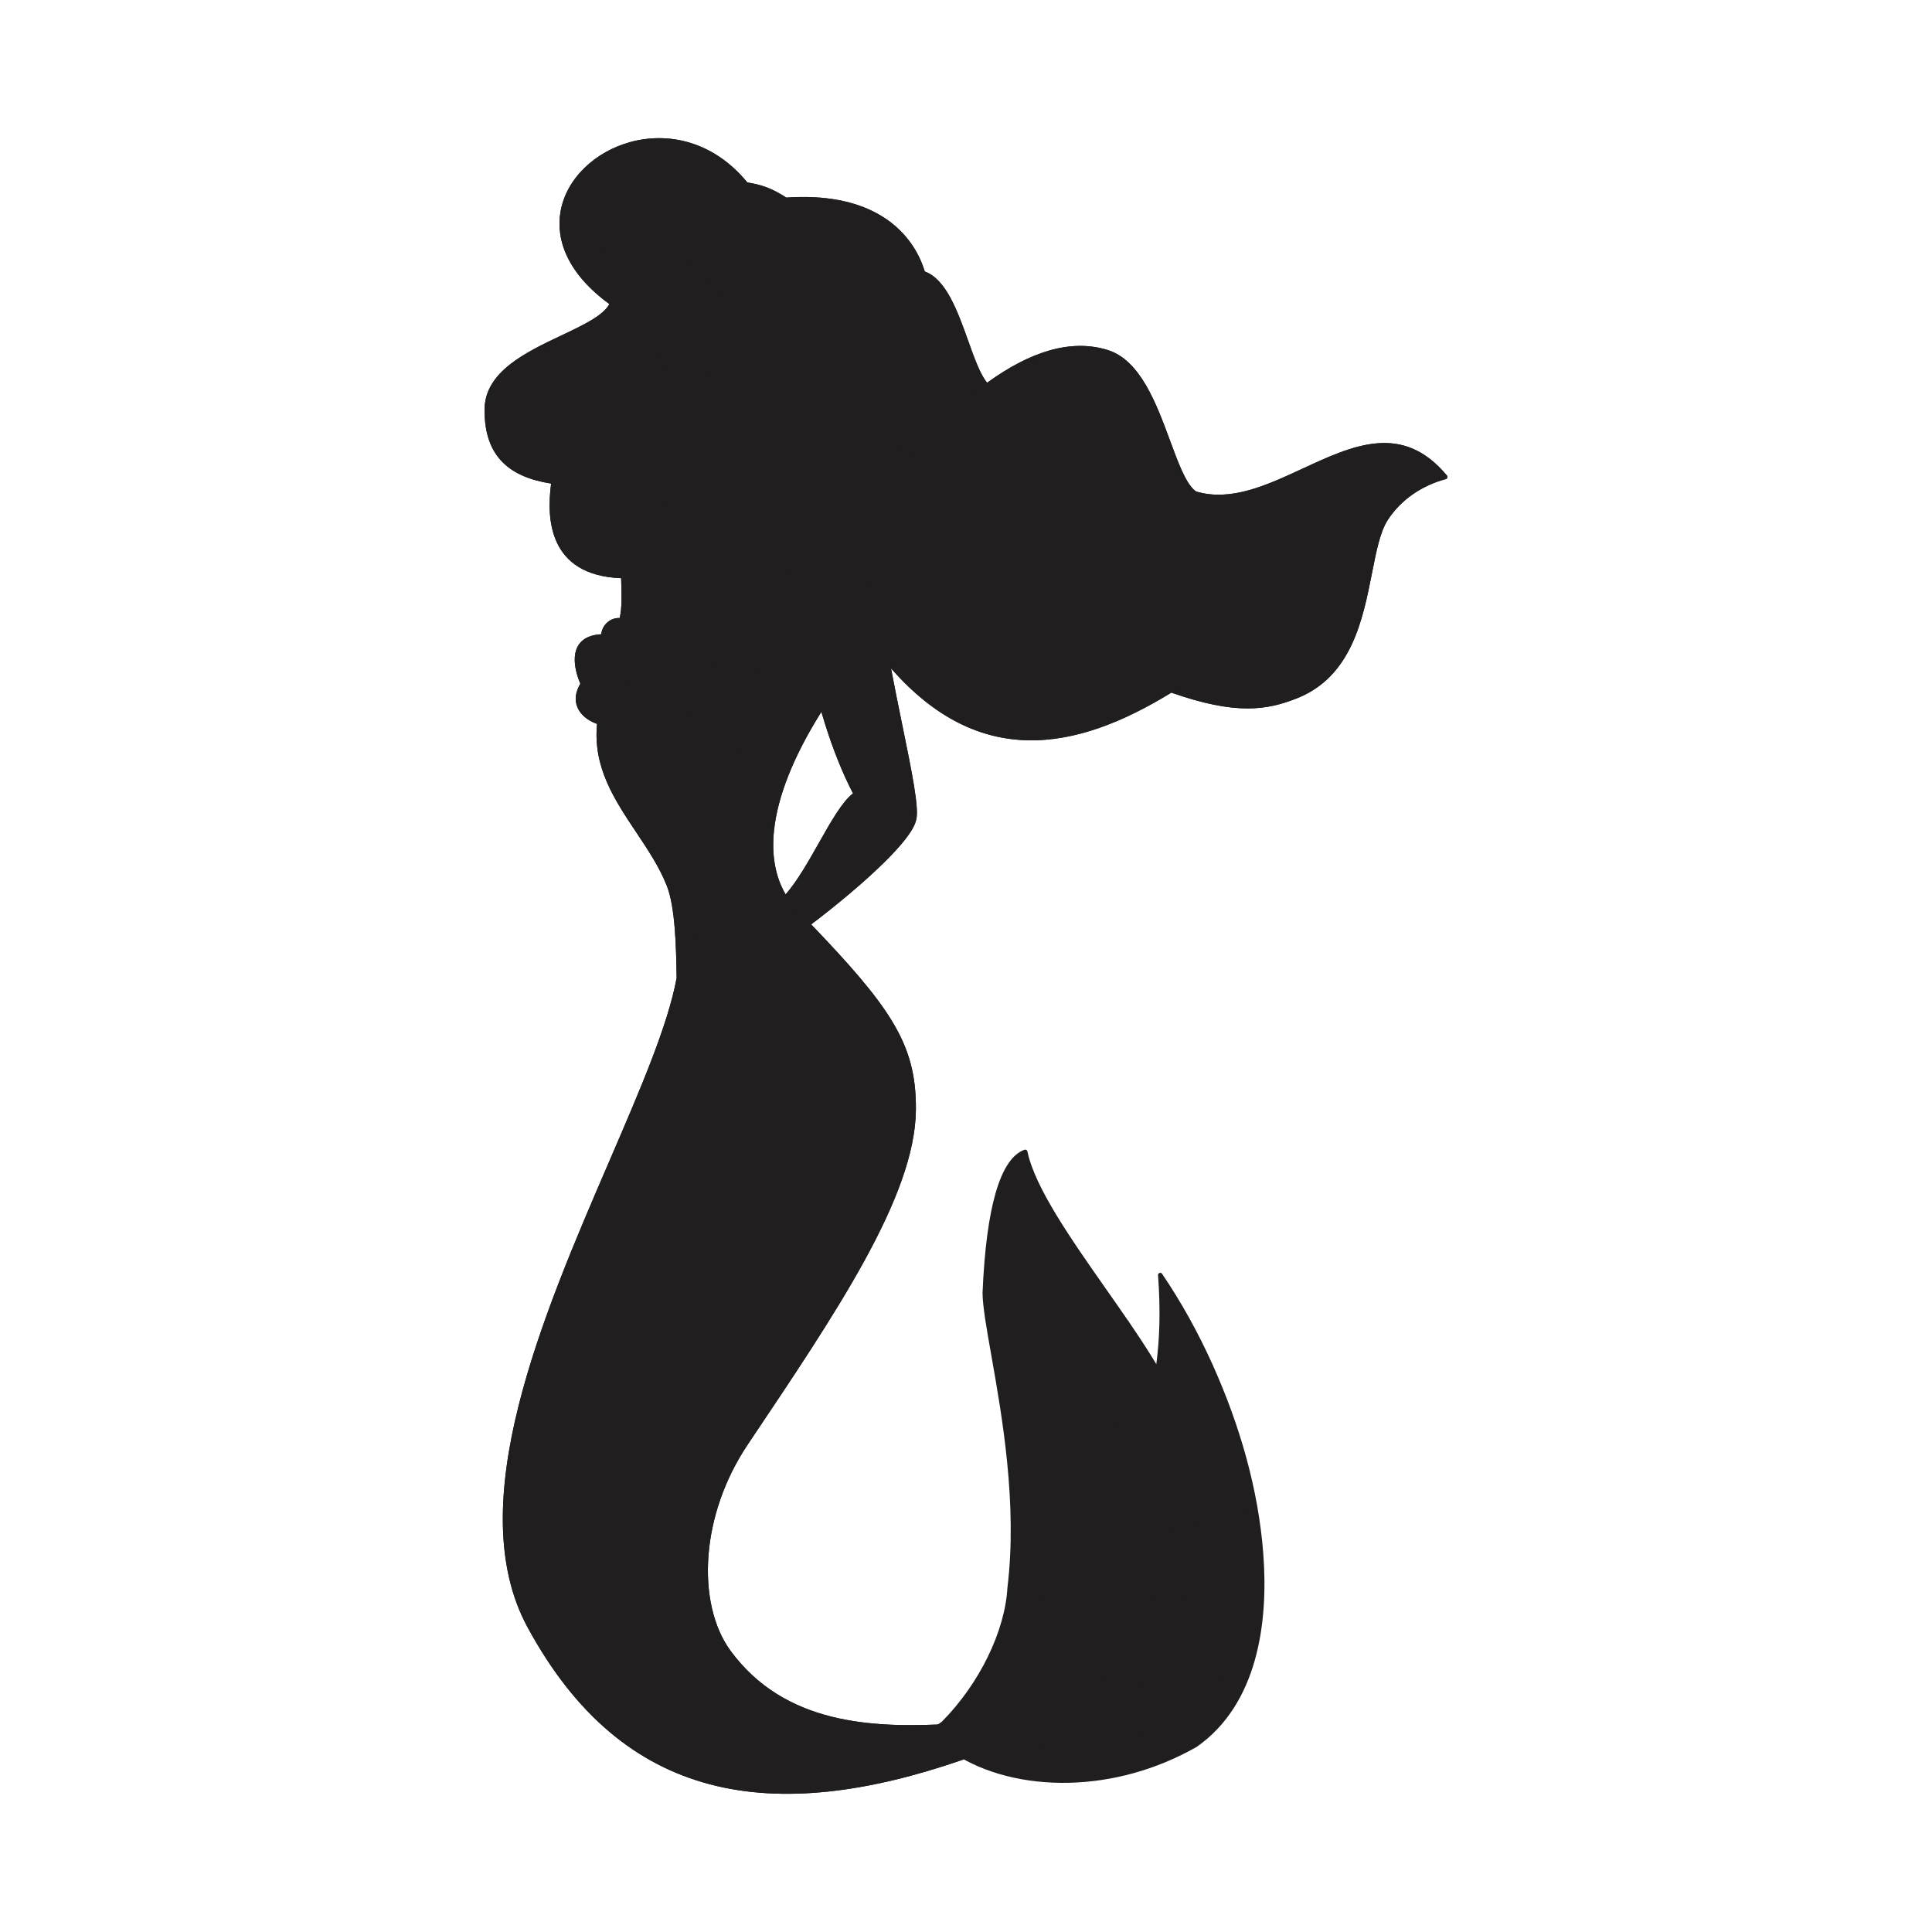 <?xml version="1.0" encoding="UTF-8"?>
<!DOCTYPE svg PUBLIC "-//W3C//DTD SVG 1.1//EN" "http://www.w3.org/Graphics/SVG/1.1/DTD/svg11.dtd">
<!-- Creator: CorelDRAW 2018 (64-Bit) -->
<svg xmlns="http://www.w3.org/2000/svg" xml:space="preserve" width="3.413in" height="3.413in" version="1.1" style="shape-rendering:geometricPrecision; text-rendering:geometricPrecision; image-rendering:optimizeQuality; fill-rule:evenodd; clip-rule:evenodd"
viewBox="0 0 3413.33 3413.33"
 xmlns:xlink="http://www.w3.org/1999/xlink">
 <defs>
  <style type="text/css">
   <![CDATA[
    .fil0 {fill:none}
    .fil2 {fill:none;fill-rule:nonzero}
    .fil1 {fill:#201E1E;fill-rule:nonzero}
   ]]>
  </style>
 </defs>
 <g id="Layer_x0020_1">
  <rect class="fil0" x="-0" y="-0" width="3413.33" height="3413.33"/>
  <g id="_1364454469040">
   <path class="fil1" d="M1097.39 1021.5c-64.72,-2.46 -97.89,-29.2 -113.74,-63.52 -15.08,-32.67 -14.18,-72.03 -9.96,-103.63 -36.5,-5.76 -65.52,-17.41 -85.67,-37.63 -20.92,-21 -32.11,-51.01 -31.95,-92.98 0.26,-66.9 72.93,-101.33 136.08,-131.26 38.61,-18.29 73.53,-34.85 84.46,-55.31 -72.72,-52.98 -95.13,-111.97 -86.34,-163.11 5.01,-29.16 20.19,-55.7 42,-77.08 21.72,-21.29 50.02,-37.49 81.37,-46.04 66.24,-18.07 146.2,-2.19 206.68,71.36 13.05,2.19 23.63,4.68 34.26,8.71 10.73,4.06 21.41,9.67 34.58,18.06 70.7,-4.8 121.91,7.44 158.82,27.18 53.09,28.39 76.5,72.24 85.83,103.44 37.76,13.44 58.34,71.01 76.75,122.54 11,30.78 21.22,59.35 33.42,73.98 38.3,-27.72 75.07,-47 110.13,-57.02 36.19,-10.34 70.61,-10.86 103.07,-0.73 57.52,17.95 85.98,95.04 110.06,160.25 14.61,39.59 27.56,74.69 43.77,88 0.63,0.26 1.19,0.77 1.74,1.29 0.05,0.05 0.1,0.11 0.15,0.15 0.07,0.06 0.14,0.1 0.2,0.15 61.24,18.52 125.17,-11.11 188.1,-40.29 89.43,-41.46 176.92,-82.03 255.22,12.31 1.71,2.07 0.65,5.41 -1.96,6.1 -19.84,5.24 -40.46,14.2 -59.29,27.46 -16.39,11.56 -31.43,26.38 -43.37,44.85 -13.44,20.68 -20.2,54.99 -27.81,93.57 -16.19,82.14 -36.15,183.31 -132.84,221.53 -26.06,10.3 -52.86,17.91 -87.81,17.79 -34.41,-0.13 -76.67,-7.81 -133.84,-27.92 -83.99,51.56 -169.57,86.21 -254.25,84.2 -82.21,-1.96 -163.36,-38.37 -241.07,-127.15 6.42,34.27 13.46,68.59 20.03,100.72 16.63,81.18 30.39,148.35 24.25,167.81 -4.19,17.77 -26.22,44.79 -56.52,74.61 -36.5,35.94 -85.17,76.28 -128.8,109.32 67.87,70.71 113.05,122.33 141.76,169.1 32.18,52.41 43.71,98.59 43.24,158.25 -0.59,76.91 -36.18,167.09 -91.04,267.02 -54.63,99.49 -128.48,208.82 -205.91,324.35 -41.87,62.47 -64.24,131.13 -69.39,194.58 -5.47,67.5 8.54,128.96 39.32,170.61 47.63,64.44 109.76,98.59 177.35,115.61 67.89,17.1 141.44,16.97 211.47,12.87 4.17,-0.24 32.31,5.67 52.85,9.97 8.71,1.82 16.02,3.36 19.34,3.98 1.26,-0.78 2.6,-1.07 4.33,1.3 0.08,0.09 0.15,0.2 0.22,0.32 1.56,2.3 1.02,3.46 0,4.37 -0.53,1.56 -1.47,1.91 -2.54,1.92 -2.55,1.99 -7.19,5.83 -12.67,10.37 -14.83,12.26 -35.74,29.54 -40.93,31.32 -167.01,57.73 -316.72,77.3 -445.95,43.38 -129.45,-33.98 -238.12,-121.53 -322.75,-277.97 -117.05,-216.39 26.39,-548.9 144.55,-822.79 54.56,-126.48 103.71,-240.41 119.05,-323.98 -0.43,-29.12 -1.13,-59.84 -3.44,-88.16 -2.42,-29.64 -6.6,-56.35 -14.11,-75.18 -13.19,-33.12 -33.51,-63.54 -53.83,-93.98 -38.33,-57.41 -76.71,-114.89 -69.22,-191.45 -5.94,-2.14 -11.42,-4.85 -16.22,-8.06 -8.82,-5.9 -15.45,-13.52 -18.88,-22.43 -4.51,-11.75 -3.44,-25.56 5.54,-40.48 -5.07,-12.06 -9.57,-27.11 -9.86,-41.24 -0.17,-8.54 1.19,-16.81 4.86,-23.96 3.74,-7.3 9.83,-13.39 19.02,-17.41 6.18,-2.69 13.74,-4.42 22.93,-4.93 0.11,-0.98 0.26,-1.95 0.45,-2.89 1.53,-7.7 5.67,-14.14 11.14,-18.65 5.5,-4.53 12.36,-7.11 19.3,-7.11 0.57,0 1.15,0.04 1.72,0.07 4.09,-18.26 3.45,-39.19 2.83,-59.62 -0.11,-3.64 -0.21,-7.26 -0.3,-10.85zm353.7 236.09l-3.4 5.67c-45.49,73.47 -73.78,143.14 -80.21,203.92 -4.51,42.64 1.77,80.91 20.48,113 20.52,-23.26 40.22,-58.09 58.89,-91.13 21.18,-37.47 41.07,-72.67 60.18,-87.31 -19.13,-36.87 -35.31,-78.09 -49.33,-122.47 -2.26,-7.15 -4.46,-14.37 -6.61,-21.68z"/>
   <path class="fil1" d="M1097.39 1021.5c-64.72,-2.46 -97.89,-29.2 -113.74,-63.52 -15.08,-32.67 -14.18,-72.03 -9.96,-103.63 -36.5,-5.76 -65.52,-17.41 -85.67,-37.63 -20.92,-21 -32.11,-51.01 -31.95,-92.98 0.26,-66.9 72.93,-101.33 136.08,-131.26 38.61,-18.29 73.53,-34.85 84.46,-55.31 -72.72,-52.98 -95.13,-111.97 -86.34,-163.11 5.01,-29.16 20.19,-55.7 42,-77.08 21.72,-21.29 50.02,-37.49 81.37,-46.04 66.24,-18.07 146.2,-2.19 206.68,71.36 13.05,2.19 23.63,4.68 34.26,8.71 10.73,4.06 21.41,9.67 34.58,18.06 70.7,-4.8 121.91,7.44 158.82,27.18 53.09,28.39 76.5,72.24 85.83,103.44 37.76,13.44 58.34,71.01 76.75,122.54 11,30.78 21.22,59.35 33.42,73.98 38.3,-27.72 75.07,-47 110.13,-57.02 36.19,-10.34 70.61,-10.86 103.07,-0.73 57.52,17.95 85.98,95.04 110.06,160.25 14.61,39.59 27.56,74.69 43.77,88 0.63,0.26 1.19,0.77 1.74,1.29 0.05,0.05 0.1,0.11 0.15,0.15 0.07,0.06 0.14,0.1 0.2,0.15 61.24,18.52 125.17,-11.11 188.1,-40.29 89.43,-41.46 176.92,-82.03 255.22,12.31 1.71,2.07 0.65,5.41 -1.96,6.1 -19.84,5.24 -40.46,14.2 -59.29,27.46 -16.39,11.56 -31.43,26.38 -43.37,44.85 -13.44,20.68 -20.2,54.99 -27.81,93.57 -16.19,82.14 -36.15,183.31 -132.84,221.53 -26.06,10.3 -52.86,17.91 -87.81,17.79 -34.41,-0.13 -76.67,-7.81 -133.84,-27.92 -83.99,51.56 -169.57,86.21 -254.25,84.2 -82.21,-1.96 -163.36,-38.37 -241.07,-127.15 6.42,34.27 13.46,68.59 20.03,100.72 16.63,81.18 30.39,148.35 24.25,167.81 -4.19,17.77 -26.22,44.79 -56.52,74.61 -36.5,35.94 -85.17,76.28 -128.8,109.32 67.87,70.71 113.05,122.33 141.76,169.1 32.18,52.41 43.71,98.59 43.24,158.25 -0.59,76.91 -36.18,167.09 -91.04,267.02 -54.63,99.49 -128.48,208.82 -205.91,324.35 -41.87,62.47 -64.24,131.13 -69.39,194.58 -5.47,67.5 8.54,128.96 39.32,170.61 47.63,64.44 109.76,98.59 177.35,115.61 67.89,17.1 141.44,16.97 211.47,12.87 4.17,-0.24 32.31,5.67 52.85,9.97 8.71,1.82 16.02,3.36 19.34,3.98 1.26,-0.78 2.6,-1.07 4.33,1.3 0.08,0.09 0.15,0.2 0.22,0.32 1.56,2.3 1.02,3.46 0,4.37 -0.53,1.56 -1.47,1.91 -2.54,1.92 -2.55,1.99 -7.19,5.83 -12.67,10.37 -14.83,12.26 -35.74,29.54 -40.93,31.32 -167.01,57.73 -316.72,77.3 -445.95,43.38 -129.45,-33.98 -238.12,-121.53 -322.75,-277.97 -117.05,-216.39 26.39,-548.9 144.55,-822.79 54.56,-126.48 103.71,-240.41 119.05,-323.98 -0.43,-29.12 -1.13,-59.84 -3.44,-88.16 -2.42,-29.64 -6.6,-56.35 -14.11,-75.18 -13.19,-33.12 -33.51,-63.54 -53.83,-93.98 -38.33,-57.41 -76.71,-114.89 -69.22,-191.45 -5.94,-2.14 -11.42,-4.85 -16.22,-8.06 -8.82,-5.9 -15.45,-13.52 -18.88,-22.43 -4.51,-11.75 -3.44,-25.56 5.54,-40.48 -5.07,-12.06 -9.57,-27.11 -9.86,-41.24 -0.17,-8.54 1.19,-16.81 4.86,-23.96 3.74,-7.3 9.83,-13.39 19.02,-17.41 6.18,-2.69 13.74,-4.42 22.93,-4.93 0.11,-0.98 0.26,-1.95 0.45,-2.89 1.53,-7.7 5.67,-14.14 11.14,-18.65 5.5,-4.53 12.36,-7.11 19.3,-7.11 0.57,0 1.15,0.04 1.72,0.07 4.09,-18.26 3.45,-39.19 2.83,-59.62 -0.11,-3.64 -0.21,-7.26 -0.3,-10.85zm353.7 236.09l-3.4 5.67c-45.49,73.47 -73.78,143.14 -80.21,203.92 -4.51,42.64 1.77,80.91 20.48,113 20.52,-23.26 40.22,-58.09 58.89,-91.13 21.18,-37.47 41.07,-72.67 60.18,-87.31 -19.13,-36.87 -35.31,-78.09 -49.33,-122.47 -2.26,-7.15 -4.46,-14.37 -6.61,-21.68z"/>
   <path class="fil1" d="M1618.47 1449.29c-0.04,0.11 -0.07,0.23 -0.11,0.34l0.11 -0.34c0,0 0,0 0,0z"/>
   <path class="fil1" d="M1618.47 1449.29c-0.04,0.11 -0.07,0.23 -0.11,0.34l0.11 -0.34c0,0 0,0 0,0z"/>
   <path class="fil1" d="M1267.58 1075.77c-9.35,1.36 -17.63,0.63 -24.82,-2.21 -7.3,-2.87 -13.41,-7.87 -18.33,-14.96 -1.09,-1.56 -2.17,-3.12 0.95,-5.27 3.11,-2.15 4.19,-0.59 5.28,0.96 4.03,5.82 8.99,9.89 14.86,12.2 5.96,2.35 12.96,2.94 20.99,1.78 1.88,-0.28 3.76,-0.55 4.29,3.2 0.53,3.76 -1.34,4.03 -3.22,4.3z"/>
   <path class="fil1" d="M1267.58 1075.77c-9.35,1.36 -17.63,0.63 -24.82,-2.21 -7.3,-2.87 -13.41,-7.87 -18.33,-14.96 -1.09,-1.56 -2.17,-3.12 0.95,-5.27 3.11,-2.15 4.19,-0.59 5.28,0.96 4.03,5.82 8.99,9.89 14.86,12.2 5.96,2.35 12.96,2.94 20.99,1.78 1.88,-0.28 3.76,-0.55 4.29,3.2 0.53,3.76 -1.34,4.03 -3.22,4.3z"/>
   <path class="fil1" d="M1307.58 1113.51c-8.68,-0.24 -16.93,0 -24.7,0.79 -7.78,0.78 -15.18,2.12 -22.15,4.06 -6.91,1.93 -13.42,4.46 -19.5,7.67 -6.06,3.19 -11.68,7.04 -16.83,11.61 -1.42,1.26 -2.84,2.52 -5.35,-0.32 -2.51,-2.83 -1.09,-4.09 0.33,-5.35 5.63,-4.99 11.74,-9.19 18.31,-12.64 6.54,-3.45 13.56,-6.18 21.01,-8.26 7.39,-2.05 15.2,-3.46 23.42,-4.3 8.23,-0.84 16.79,-1.09 25.65,-0.85 1.89,0.05 3.8,0.1 3.69,3.9 -0.11,3.8 -2,3.74 -3.9,3.69z"/>
   <path class="fil1" d="M1307.58 1113.51c-8.68,-0.24 -16.93,0 -24.7,0.79 -7.78,0.78 -15.18,2.12 -22.15,4.06 -6.91,1.93 -13.42,4.46 -19.5,7.67 -6.06,3.19 -11.68,7.04 -16.83,11.61 -1.42,1.26 -2.84,2.52 -5.35,-0.32 -2.51,-2.83 -1.09,-4.09 0.33,-5.35 5.63,-4.99 11.74,-9.19 18.31,-12.64 6.54,-3.45 13.56,-6.18 21.01,-8.26 7.39,-2.05 15.2,-3.46 23.42,-4.3 8.23,-0.84 16.79,-1.09 25.65,-0.85 1.89,0.05 3.8,0.1 3.69,3.9 -0.11,3.8 -2,3.74 -3.9,3.69z"/>
   <path class="fil1" d="M1163.28 1233.35c31.81,13.52 62.5,22.65 92.09,27.46 30,4.88 58.89,5.32 86.67,1.43 1.88,-0.26 3.76,-0.52 4.28,3.23 0.52,3.75 -1.36,4.02 -3.24,4.28 -28.53,4 -58.17,3.54 -88.92,-1.46 -28.91,-4.7 -60.14,-13.91 -91.04,-26.72 0.19,3.85 1.59,22.25 4.27,24.32 17.78,13.82 36.31,24.65 55.45,32.94 19.19,8.31 39.01,14.09 59.31,17.8 1.87,0.34 3.73,0.68 3.05,4.4 -0.69,3.72 -2.56,3.39 -4.42,3.04 -20.9,-3.82 -41.26,-9.76 -60.95,-18.28 -16.46,-7.13 -32.46,-16.06 -47.93,-27.08 4.88,10.37 11.62,19.74 19.81,27.72 17.7,17.23 42.14,27.92 69.07,27.92 26.93,0 51.37,-10.69 69.07,-27.92 17.67,-17.21 28.63,-40.96 28.63,-67.13 0,-26.16 -10.96,-49.93 -28.63,-67.13 -17.7,-17.24 -42.14,-27.93 -69.07,-27.93 -26.93,0 -51.37,10.69 -69.07,27.93 -6.64,6.47 -12.33,13.87 -16.85,21.98 22.79,-6.81 45.36,-11.61 67.69,-14.17 24.84,-2.84 49.36,-2.93 73.52,0 1.89,0.22 3.77,0.45 3.33,4.22 -0.45,3.77 -2.33,3.54 -4.22,3.31 -23.58,-2.86 -47.52,-2.78 -71.76,0 -24.04,2.75 -48.42,8.17 -73.11,15.97 -4.13,9.81 -5.96,19.44 -7.02,29.87z"/>
   <path class="fil1" d="M1163.28 1233.35c31.81,13.52 62.5,22.65 92.09,27.46 30,4.88 58.89,5.32 86.67,1.43 1.88,-0.26 3.76,-0.52 4.28,3.23 0.52,3.75 -1.36,4.02 -3.24,4.28 -28.53,4 -58.17,3.54 -88.92,-1.46 -28.91,-4.7 -60.14,-13.91 -91.04,-26.72 0.19,3.85 1.59,22.25 4.27,24.32 17.78,13.82 36.31,24.65 55.45,32.94 19.19,8.31 39.01,14.09 59.31,17.8 1.87,0.34 3.73,0.68 3.05,4.4 -0.69,3.72 -2.56,3.39 -4.42,3.04 -20.9,-3.82 -41.26,-9.76 -60.95,-18.28 -16.46,-7.13 -32.46,-16.06 -47.93,-27.08 4.88,10.37 11.62,19.74 19.81,27.72 17.7,17.23 42.14,27.92 69.07,27.92 26.93,0 51.37,-10.69 69.07,-27.92 17.67,-17.21 28.63,-40.96 28.63,-67.13 0,-26.16 -10.96,-49.93 -28.63,-67.13 -17.7,-17.24 -42.14,-27.93 -69.07,-27.93 -26.93,0 -51.37,10.69 -69.07,27.93 -6.64,6.47 -12.33,13.87 -16.85,21.98 22.79,-6.81 45.36,-11.61 67.69,-14.17 24.84,-2.84 49.36,-2.93 73.52,0 1.89,0.22 3.77,0.45 3.33,4.22 -0.45,3.77 -2.33,3.54 -4.22,3.31 -23.58,-2.86 -47.52,-2.78 -71.76,0 -24.04,2.75 -48.42,8.17 -73.11,15.97 -4.13,9.81 -5.96,19.44 -7.02,29.87z"/>
   <path class="fil1" d="M1029.81 1215.6c-5.79,11.3 -6.3,21.56 -2.96,30.26 2.84,7.4 8.47,13.8 16,18.83 4.43,2.97 9.51,5.46 15.06,7.41 0.43,-0.04 0.93,-0.03 1.52,0.03 1.77,0.21 2.67,0.74 3.09,1.44 2.78,0.8 5.65,1.45 8.61,1.98l0 -0.02c26.54,4.75 59.33,-1.4 85.16,-23.66 -0.14,-1.13 -0.27,-2.27 -0.37,-3.41 -26.36,7.99 -50.83,8.49 -71.9,3.05 -22.59,-5.82 -41.25,-18.42 -54.2,-35.91z"/>
   <path class="fil1" d="M1029.81 1215.6c-5.79,11.3 -6.3,21.56 -2.96,30.26 2.84,7.4 8.47,13.8 16,18.83 4.43,2.97 9.51,5.46 15.06,7.41 0.43,-0.04 0.93,-0.03 1.52,0.03 1.77,0.21 2.67,0.74 3.09,1.44 2.78,0.8 5.65,1.45 8.61,1.98l0 -0.02c26.54,4.75 59.33,-1.4 85.16,-23.66 -0.14,-1.13 -0.27,-2.27 -0.37,-3.41 -26.36,7.99 -50.83,8.49 -71.9,3.05 -22.59,-5.82 -41.25,-18.42 -54.2,-35.91z"/>
   <path class="fil1" d="M1062.19 1128.15c-8.06,0.48 -14.6,1.97 -19.85,4.26 -7.43,3.23 -12.31,8.1 -15.29,13.91 -3.05,5.94 -4.18,12.98 -4.03,20.37 0.28,13.76 4.96,28.61 10,40.21 0.01,0.04 0.03,0.07 0.04,0.1 0.03,0.04 0.05,0.07 0.08,0.12 11.96,18.15 30.23,31.24 52.73,37.04 20.26,5.22 43.96,4.58 69.62,-3.52 -0,-0.45 -0.01,-0.89 -0.01,-1.34 0,-2.47 0.1,-4.91 0.28,-7.34 -23.41,-6.87 -45.52,-16.76 -62.42,-32.59 -17.54,-16.44 -29.37,-39.13 -31.15,-71.21z"/>
   <path class="fil1" d="M1062.19 1128.15c-8.06,0.48 -14.6,1.97 -19.85,4.26 -7.43,3.23 -12.31,8.1 -15.29,13.91 -3.05,5.94 -4.18,12.98 -4.03,20.37 0.28,13.76 4.96,28.61 10,40.21 0.01,0.04 0.03,0.07 0.04,0.1 0.03,0.04 0.05,0.07 0.08,0.12 11.96,18.15 30.23,31.24 52.73,37.04 20.26,5.22 43.96,4.58 69.62,-3.52 -0,-0.45 -0.01,-0.89 -0.01,-1.34 0,-2.47 0.1,-4.91 0.28,-7.34 -23.41,-6.87 -45.52,-16.76 -62.42,-32.59 -17.54,-16.44 -29.37,-39.13 -31.15,-71.21z"/>
   <path class="fil1" d="M1097.77 1099.93c-0.25,0.02 -0.52,-0.01 -0.76,-0.06 -1.28,-0.26 -2.58,-0.39 -3.88,-0.39 -5.2,-0 -10.36,1.95 -14.5,5.36 -4.17,3.43 -7.32,8.35 -8.5,14.25 -0.32,1.63 -0.5,3.33 -0.5,5.1 0,0.11 0,0.21 -0.02,0.32 0.02,0.21 0.02,0.43 0.03,0.65 1.16,31.28 12.24,53.1 28.88,68.69 15.59,14.61 36.17,23.93 58.09,30.48 0.53,-3.54 1.26,-7.01 2.15,-10.42 -19.84,-14.13 -30.87,-45.53 -40.31,-72.43 -7.16,-20.4 -13.35,-38.05 -20.69,-41.54z"/>
   <path class="fil1" d="M1097.77 1099.93c-0.25,0.02 -0.52,-0.01 -0.76,-0.06 -1.28,-0.26 -2.58,-0.39 -3.88,-0.39 -5.2,-0 -10.36,1.95 -14.5,5.36 -4.17,3.43 -7.32,8.35 -8.5,14.25 -0.32,1.63 -0.5,3.33 -0.5,5.1 0,0.11 0,0.21 -0.02,0.32 0.02,0.21 0.02,0.43 0.03,0.65 1.16,31.28 12.24,53.1 28.88,68.69 15.59,14.61 36.17,23.93 58.09,30.48 0.53,-3.54 1.26,-7.01 2.15,-10.42 -19.84,-14.13 -30.87,-45.53 -40.31,-72.43 -7.16,-20.4 -13.35,-38.05 -20.69,-41.54z"/>
   <path class="fil1" d="M1439.97 1261.35c-11.18,3.41 -22.72,5.85 -34.34,7.62 -15.27,2.3 -30.63,3.44 -45.41,4.03 -5.29,14.77 -13.95,28.02 -25.09,38.87 -19.07,18.57 -45.39,30.09 -74.35,30.09 -28.97,0 -55.28,-11.52 -74.35,-30.09 -14.2,-13.84 -24.38,-31.58 -28.67,-51.39 -27.16,21.56 -60.65,27.43 -87.96,22.55l0 -0.02c-2.57,-0.46 -5.08,-1.01 -7.54,-1.65 -6.54,73.14 30.8,129.07 68.11,184.94 20.58,30.82 41.15,61.63 54.6,95.4 7.83,19.67 12.16,47.1 14.63,77.38 2.24,27.49 2.97,57.59 3.41,86.31 0.43,0.81 0.25,1.81 0.07,2.81 -0.01,0.04 -0.02,0.08 -0.02,0.13 0.02,1.53 0.04,3.06 0.06,4.58 0.31,22.2 4.62,53.64 13.49,85.73 6.66,24.07 15.89,48.52 27.92,69.66 36.35,-49.51 72.75,-93.83 109.2,-130.17 36.45,-36.32 72.95,-64.61 109.55,-82.05 -17.48,-18.79 -36.82,-39 -58.2,-61.01 -0.02,-0.02 -0.04,-0.04 -0.06,-0.06 -0.02,-0.02 -0.04,-0.04 -0.06,-0.06 -0,-0.01 -0.01,-0.01 -0.02,-0.02 -0.03,-0.03 -0.07,-0.06 -0.09,-0.1 -0.01,0 -0.01,-0.01 -0.02,-0.01 -0.29,-0.3 -0.57,-0.6 -0.86,-0.89 -0.28,-0.28 -0.56,-0.56 -0.8,-0.86 -6.89,-7.31 -12.94,-15.05 -18.18,-23.2 -0.15,-0.12 -0.3,-0.25 -0.45,-0.41 -1.27,-1.19 -1.69,-2.12 -1.63,-2.92 -20.72,-34.02 -27.76,-74.71 -22.96,-120.12 6.49,-61.38 34.7,-131.4 80.02,-205.06z"/>
   <path class="fil1" d="M1439.97 1261.35c-11.18,3.41 -22.72,5.85 -34.34,7.62 -15.27,2.3 -30.63,3.44 -45.41,4.03 -5.29,14.77 -13.95,28.02 -25.09,38.87 -19.07,18.57 -45.39,30.09 -74.35,30.09 -28.97,0 -55.28,-11.52 -74.35,-30.09 -14.2,-13.84 -24.38,-31.58 -28.67,-51.39 -27.16,21.56 -60.65,27.43 -87.96,22.55l0 -0.02c-2.57,-0.46 -5.08,-1.01 -7.54,-1.65 -6.54,73.14 30.8,129.07 68.11,184.94 20.58,30.82 41.15,61.63 54.6,95.4 7.83,19.67 12.16,47.1 14.63,77.38 2.24,27.49 2.97,57.59 3.41,86.31 0.43,0.81 0.25,1.81 0.07,2.81 -0.01,0.04 -0.02,0.08 -0.02,0.13 0.02,1.53 0.04,3.06 0.06,4.58 0.31,22.2 4.62,53.64 13.49,85.73 6.66,24.07 15.89,48.52 27.92,69.66 36.35,-49.51 72.75,-93.83 109.2,-130.17 36.45,-36.32 72.95,-64.61 109.55,-82.05 -17.48,-18.79 -36.82,-39 -58.2,-61.01 -0.02,-0.02 -0.04,-0.04 -0.06,-0.06 -0.02,-0.02 -0.04,-0.04 -0.06,-0.06 -0,-0.01 -0.01,-0.01 -0.02,-0.02 -0.03,-0.03 -0.07,-0.06 -0.09,-0.1 -0.01,0 -0.01,-0.01 -0.02,-0.01 -0.29,-0.3 -0.57,-0.6 -0.86,-0.89 -0.28,-0.28 -0.56,-0.56 -0.8,-0.86 -6.89,-7.31 -12.94,-15.05 -18.18,-23.2 -0.15,-0.12 -0.3,-0.25 -0.45,-0.41 -1.27,-1.19 -1.69,-2.12 -1.63,-2.92 -20.72,-34.02 -27.76,-74.71 -22.96,-120.12 6.49,-61.38 34.7,-131.4 80.02,-205.06z"/>
   <path class="fil1" d="M1362.63 1265.29c13.74,-0.6 27.9,-1.72 41.87,-3.83 15.26,-2.31 30.34,-5.82 44.48,-11.17 -0.87,-3.03 -1.73,-6.07 -2.58,-9.12 -11.96,3.57 -24.2,6.5 -36.83,8.61 -14.35,2.4 -29.15,3.72 -44.49,3.68 -0.57,4.02 -1.4,7.98 -2.44,11.84z"/>
   <path class="fil1" d="M1362.63 1265.29c13.74,-0.6 27.9,-1.72 41.87,-3.83 15.26,-2.31 30.34,-5.82 44.48,-11.17 -0.87,-3.03 -1.73,-6.07 -2.58,-9.12 -11.96,3.57 -24.2,6.5 -36.83,8.61 -14.35,2.4 -29.15,3.72 -44.49,3.68 -0.57,4.02 -1.4,7.98 -2.44,11.84z"/>
   <path class="fil2" d="M1564.71 1171.15c-0.07,-0.38 -0.13,-0.76 -0.2,-1.14"/>
   <path class="fil1" d="M1489.39 531.96c11.13,-9.07 29.57,-18.78 49.44,-27.17 21.68,-9.14 45.16,-16.76 62.82,-20.27 1.85,-0.36 3.72,-0.74 4.44,2.99 0.73,3.73 -1.13,4.1 -3,4.46 -17.22,3.43 -40.15,10.86 -61.32,19.79 -19.27,8.13 -37.04,17.46 -47.6,26.06 -1.47,1.2 -2.94,2.4 -5.33,-0.54 -2.39,-2.94 -0.92,-4.14 0.56,-5.33z"/>
   <path class="fil1" d="M1489.39 531.96c11.13,-9.07 29.57,-18.78 49.44,-27.17 21.68,-9.14 45.16,-16.76 62.82,-20.27 1.85,-0.36 3.72,-0.74 4.44,2.99 0.73,3.73 -1.13,4.1 -3,4.46 -17.22,3.43 -40.15,10.86 -61.32,19.79 -19.27,8.13 -37.04,17.46 -47.6,26.06 -1.47,1.2 -2.94,2.4 -5.33,-0.54 -2.39,-2.94 -0.92,-4.14 0.56,-5.33z"/>
   <path class="fil1" d="M1201.79 454.25c-48.68,-44.56 -93.79,-80.87 -127.86,-48.37 -4.85,4.62 -7.28,10.78 -7.69,17.83 -0.53,8.96 2.14,19.31 7.23,29.86 5.2,10.78 12.91,21.71 22.32,31.57 18.28,19.17 42.9,34.22 67.95,36.17 7.91,-27.48 20.15,-50.31 38.06,-67.06z"/>
   <path class="fil1" d="M1201.79 454.25c-48.68,-44.56 -93.79,-80.87 -127.86,-48.37 -4.85,4.62 -7.28,10.78 -7.69,17.83 -0.53,8.96 2.14,19.31 7.23,29.86 5.2,10.78 12.91,21.71 22.32,31.57 18.28,19.17 42.9,34.22 67.95,36.17 7.91,-27.48 20.15,-50.31 38.06,-67.06z"/>
   <path class="fil1" d="M1486.93 713.23c-2.06,20.51 -14.73,36.63 -23.78,48.14 -1.46,1.86 -2.81,3.56 -3.96,5.08 9.81,-5.59 20.56,-6.72 30.58,-7.76 13.86,-1.44 26.17,-2.72 30.46,-18.1 -12.71,-8.4 -24.04,-17.44 -33.3,-27.35z"/>
   <path class="fil1" d="M1486.93 713.23c-2.06,20.51 -14.73,36.63 -23.78,48.14 -1.46,1.86 -2.81,3.56 -3.96,5.08 9.81,-5.59 20.56,-6.72 30.58,-7.76 13.86,-1.44 26.17,-2.72 30.46,-18.1 -12.71,-8.4 -24.04,-17.44 -33.3,-27.35z"/>
   <path class="fil1" d="M1571.59 1166.02c78.69,94.07 160.8,132.33 243.85,134.3 82.74,1.97 166.67,-31.95 249.19,-82.48 0.32,-0.25 0.69,-0.47 1.04,-0.7 16.29,-10.02 31.29,-19.31 44.19,-28.91 12.82,-9.54 23.76,-19.48 32.18,-30.96 1.12,-1.53 2.25,-3.06 5.31,-0.82 3.05,2.24 1.93,3.77 0.81,5.3 -8.92,12.15 -20.38,22.59 -33.79,32.56 -11.07,8.23 -23.35,16.09 -36.57,24.27 53.34,18.3 93.09,25.34 125.55,25.46 33.76,0.13 59.74,-7.28 85.02,-17.26 92.85,-36.69 112.35,-135.61 128.19,-215.92 7.75,-39.33 14.65,-74.3 28.91,-96.25 12.52,-19.35 28.24,-34.85 45.37,-46.92 16.67,-11.76 34.69,-20.25 52.43,-25.89 -10.66,-6.73 -22.54,-10.05 -35.43,-11.19 -15.39,-1.37 -32.16,0.33 -49.93,3.04 -1.87,0.29 -3.75,0.58 -4.31,-3.18 -0.56,-3.75 1.31,-4.04 3.19,-4.33 18.35,-2.79 35.71,-4.54 51.71,-3.13 9.76,0.87 19.04,2.92 27.75,6.6 -71.04,-69.26 -150.62,-32.38 -231.85,5.28 -59.56,27.61 -119.99,55.63 -179.5,44.12 8.99,7.78 17.98,14.58 27.22,19.8 13.11,7.41 26.82,11.63 41.93,10.81 1.9,-0.1 3.79,-0.21 3.98,3.59 0.19,3.8 -1.7,3.9 -3.6,4 -16.67,0.9 -31.7,-3.7 -46.02,-11.79 -13.85,-7.82 -26.98,-18.91 -40.3,-31.39 -18.83,-13.74 -32.51,-50.78 -47.98,-92.71 -23.48,-63.61 -51.24,-138.8 -105.2,-155.63 -31.01,-9.68 -63.97,-9.15 -98.74,0.78 -35.04,10.02 -71.93,29.57 -110.5,57.85 -0.12,0.08 -0.25,0.17 -0.38,0.23 -13.06,9.79 -27.75,14.35 -43.76,15.78 -16,1.41 -33.36,-0.34 -51.7,-3.13 -1.88,-0.29 -3.75,-0.58 -3.19,-4.33 0.57,-3.75 2.44,-3.47 4.31,-3.18 17.76,2.71 34.54,4.41 49.93,3.04 13.48,-1.2 25.88,-4.77 36.91,-12.14 -12.94,-15.85 -23.27,-44.74 -34.38,-75.83 -18.13,-50.74 -38.43,-107.5 -73.81,-118.51 -0.81,-0.25 -2.28,-1.76 -2.52,-2.58 -8.54,-29.93 -30.81,-73.03 -82.66,-100.77 -34.17,-18.27 -81.22,-29.89 -145.71,-26.78 10.16,8.17 21.17,18.96 32.86,30.45 22.29,21.88 47.14,46.28 72.5,58.54 1.71,0.83 3.42,1.65 1.77,5.06 -1.64,3.41 -3.35,2.59 -5.06,1.76 -26.47,-12.8 -51.8,-37.67 -74.52,-59.97 -15.28,-15 -29.37,-28.84 -41.48,-36.68 -0.31,-0.19 -0.62,-0.39 -0.9,-0.6 -12.19,-7.7 -22.1,-12.87 -31.96,-16.6 -7.67,-2.91 -15.39,-4.98 -24.16,-6.74 14.85,17.95 30.7,33.91 47.54,47.83l-0.01 0c18.91,15.61 39.12,28.68 60.59,39.06 1.71,0.83 3.42,1.65 1.78,5.06 -1.65,3.41 -3.36,2.59 -5.07,1.76 -21.99,-10.63 -42.7,-24.02 -62.11,-40.04l-0.01 0c-19.57,-16.16 -37.78,-34.97 -54.61,-56.3 -0.09,-0.11 -0.17,-0.21 -0.26,-0.31 -0.11,-0.09 -0.19,-0.17 -0.24,-0.23 -58.38,-71.8 -135.76,-87.38 -199.73,-69.92 -30.12,8.22 -57.26,23.73 -78.05,44.11 -20.7,20.29 -35.1,45.41 -39.83,72.95 -8.42,48.97 13.76,105.82 85.37,157.2 6.66,4.02 13.72,7.24 21.19,9.65 7.54,2.41 15.58,4.01 24.11,4.78 1.89,0.17 3.78,0.33 3.46,4.13 -0.33,3.8 -2.22,3.63 -4.11,3.46 -8.96,-0.8 -17.56,-2.53 -25.78,-5.16 -6.61,-2.13 -12.93,-4.85 -18.95,-8.17 -12.43,22.48 -48.19,39.42 -87.64,58.11 -61.14,28.97 -131.49,62.3 -131.73,124.41 -0.15,39.82 10.26,68.09 29.73,87.63 19.56,19.63 48.45,30.72 85.1,36.04 1.87,0.28 3.48,2.41 3.22,4.28 -4.48,31.12 -6.07,70.83 8.83,103.1 14.7,31.85 45.77,56.68 106.72,59.09 -0.32,-33.9 3.43,-64.23 33.83,-78.44 31.61,-14.78 60.45,7.76 87.52,28.92 15.48,12.09 30.34,23.72 44.06,26.79 1.44,-9.63 1.57,-20.2 0.61,-31.52 -3.78,0.6 -7.44,0.96 -10.98,1.06 -0.03,0 -0.61,-0.04 -0.64,-0.04 -16.49,-2.35 -45.54,-30.81 -70.65,-63.68 -25.06,-32.81 -46.56,-70.32 -47.91,-90.78l0 0.04c-2.76,-35.63 5.81,-59.86 12.91,-79.93 4.62,-13.06 8.59,-24.29 8.06,-35.48l0 0.09c-3.85,-53.44 -3.76,-102.7 3.72,-144.02 1.13,-6.23 2.44,-12.28 3.92,-18.13 -26.54,-2.55 -52.32,-18.37 -71.43,-38.4 -9.94,-10.43 -18.12,-22.03 -23.66,-33.51 -5.65,-11.7 -8.61,-23.35 -8,-33.6 0.53,-8.91 3.71,-16.8 10.07,-22.87 39.13,-37.33 87.23,1.53 138.87,48.84 14.94,14.53 72.29,66.81 95.33,79.31 28.78,17.41 58.7,23.16 87.7,23.51 29.26,0.36 57.7,-4.78 83.09,-9.06 3.4,-0.58 5.75,4.02 3.28,6.44 -15.81,15.47 -21.5,41.13 -19.97,67.93 1.75,30.65 12.9,62.59 29.16,82.79 0.12,0.15 0.37,0.74 0.57,1.26 9.94,12.46 23.44,23.58 39.09,33.8 0.35,0.11 0.69,0.28 1,0.5l1.43 1.06c27.88,17.78 62.2,32.81 95.41,47.35 47.15,20.65 92.12,40.35 114.65,66.07 1.25,1.43 2.5,2.85 -0.35,5.35 -2.85,2.49 -4.1,1.06 -5.35,-0.37 -21.41,-24.44 -65.62,-43.81 -111.98,-64.11 -20.52,-8.99 -41.46,-18.16 -61.13,-28.07 18.56,16.04 41.68,31.65 64.45,47.04 33.86,22.88 66.98,45.26 84.16,68.34 1.14,1.53 2.27,3.05 -0.77,5.31 -3.04,2.26 -4.17,0.73 -5.31,-0.79 -16.39,-22 -48.98,-44.04 -82.32,-66.56 -28.25,-19.09 -57.02,-38.53 -77.46,-58.98 -1.47,26.33 -11.49,44.98 -25.83,57.77 -12.29,10.96 -27.7,17.52 -43.56,20.87 5.26,41.44 20.86,74.72 44.56,101.36 24.4,27.42 57.43,47.9 96.67,63.1 1.77,0.69 3.54,1.37 2.17,4.91 -1.36,3.53 -3.13,2.84 -4.9,2.16 -40.33,-15.62 -74.37,-36.75 -99.6,-65.12 -24.63,-27.67 -40.85,-62.18 -46.36,-105.06 -6.94,1.04 -13.89,1.49 -20.61,1.46 -12.72,28.09 -24.76,62.84 -28.71,91.33 -2.86,20.63 -1.54,37.7 6.9,45.76l0 0.01c0.02,-0.01 0.04,-0.02 0.06,-0.03 0.01,-0.01 0.03,-0.01 0.04,-0.01 17.85,-6.54 33.87,-9.2 47.76,-9.05 16.91,0.19 30.78,4.54 41.11,11.17 36.95,23.73 48.28,106 56.8,167.81 0.94,6.84 1.84,13.42 2.84,20.24z"/>
   <path class="fil1" d="M1571.59 1166.02c78.69,94.07 160.8,132.33 243.85,134.3 82.74,1.97 166.67,-31.95 249.19,-82.48 0.32,-0.25 0.69,-0.47 1.04,-0.7 16.29,-10.02 31.29,-19.31 44.19,-28.91 12.82,-9.54 23.76,-19.48 32.18,-30.96 1.12,-1.53 2.25,-3.06 5.31,-0.82 3.05,2.24 1.93,3.77 0.81,5.3 -8.92,12.15 -20.38,22.59 -33.79,32.56 -11.07,8.23 -23.35,16.09 -36.57,24.27 53.34,18.3 93.09,25.34 125.55,25.46 33.76,0.13 59.74,-7.28 85.02,-17.26 92.85,-36.69 112.35,-135.61 128.19,-215.92 7.75,-39.33 14.65,-74.3 28.91,-96.25 12.52,-19.35 28.24,-34.85 45.37,-46.92 16.67,-11.76 34.69,-20.25 52.43,-25.89 -10.66,-6.73 -22.54,-10.05 -35.43,-11.19 -15.39,-1.37 -32.16,0.33 -49.93,3.04 -1.87,0.29 -3.75,0.58 -4.31,-3.18 -0.56,-3.75 1.31,-4.04 3.19,-4.33 18.35,-2.79 35.71,-4.54 51.71,-3.13 9.76,0.87 19.04,2.92 27.75,6.6 -71.04,-69.26 -150.62,-32.38 -231.85,5.28 -59.56,27.61 -119.99,55.63 -179.5,44.12 8.99,7.78 17.98,14.58 27.22,19.8 13.11,7.41 26.82,11.63 41.93,10.81 1.9,-0.1 3.79,-0.21 3.98,3.59 0.19,3.8 -1.7,3.9 -3.6,4 -16.67,0.9 -31.7,-3.7 -46.02,-11.79 -13.85,-7.82 -26.98,-18.91 -40.3,-31.39 -18.83,-13.74 -32.51,-50.78 -47.98,-92.71 -23.48,-63.61 -51.24,-138.8 -105.2,-155.63 -31.01,-9.68 -63.97,-9.15 -98.74,0.78 -35.04,10.02 -71.93,29.57 -110.5,57.85 -0.12,0.08 -0.25,0.17 -0.38,0.23 -13.06,9.79 -27.75,14.35 -43.76,15.78 -16,1.41 -33.36,-0.34 -51.7,-3.13 -1.88,-0.29 -3.75,-0.58 -3.19,-4.33 0.57,-3.75 2.44,-3.47 4.31,-3.18 17.76,2.71 34.54,4.41 49.93,3.04 13.48,-1.2 25.88,-4.77 36.91,-12.14 -12.94,-15.85 -23.27,-44.74 -34.38,-75.83 -18.13,-50.74 -38.43,-107.5 -73.81,-118.51 -0.81,-0.25 -2.28,-1.76 -2.52,-2.58 -8.54,-29.93 -30.81,-73.03 -82.66,-100.77 -34.17,-18.27 -81.22,-29.89 -145.71,-26.78 10.16,8.17 21.17,18.96 32.86,30.45 22.29,21.88 47.14,46.28 72.5,58.54 1.71,0.83 3.42,1.65 1.77,5.06 -1.64,3.41 -3.35,2.59 -5.06,1.76 -26.47,-12.8 -51.8,-37.67 -74.52,-59.97 -15.28,-15 -29.37,-28.84 -41.48,-36.68 -0.31,-0.19 -0.62,-0.39 -0.9,-0.6 -12.19,-7.7 -22.1,-12.87 -31.96,-16.6 -7.67,-2.91 -15.39,-4.98 -24.16,-6.74 14.85,17.95 30.7,33.91 47.54,47.83l-0.01 0c18.91,15.61 39.12,28.68 60.59,39.06 1.71,0.83 3.42,1.65 1.78,5.06 -1.65,3.41 -3.36,2.59 -5.07,1.76 -21.99,-10.63 -42.7,-24.02 -62.11,-40.04l-0.01 0c-19.57,-16.16 -37.78,-34.97 -54.61,-56.3 -0.09,-0.11 -0.17,-0.21 -0.26,-0.31 -0.11,-0.09 -0.19,-0.17 -0.24,-0.23 -58.38,-71.8 -135.76,-87.38 -199.73,-69.92 -30.12,8.22 -57.26,23.73 -78.05,44.11 -20.7,20.29 -35.1,45.41 -39.83,72.95 -8.42,48.97 13.76,105.82 85.37,157.2 6.66,4.02 13.72,7.24 21.19,9.65 7.54,2.41 15.58,4.01 24.11,4.78 1.89,0.17 3.78,0.33 3.46,4.13 -0.33,3.8 -2.22,3.63 -4.11,3.46 -8.96,-0.8 -17.56,-2.53 -25.78,-5.16 -6.61,-2.13 -12.93,-4.85 -18.95,-8.17 -12.43,22.48 -48.19,39.42 -87.64,58.11 -61.14,28.97 -131.49,62.3 -131.73,124.41 -0.15,39.82 10.26,68.09 29.73,87.63 19.56,19.63 48.45,30.72 85.1,36.04 1.87,0.28 3.48,2.41 3.22,4.28 -4.48,31.12 -6.07,70.83 8.83,103.1 14.7,31.85 45.77,56.68 106.72,59.09 -0.32,-33.9 3.43,-64.23 33.83,-78.44 31.61,-14.78 60.45,7.76 87.52,28.92 15.48,12.09 30.34,23.72 44.06,26.79 1.44,-9.63 1.57,-20.2 0.61,-31.52 -3.78,0.6 -7.44,0.96 -10.98,1.06 -0.03,0 -0.61,-0.04 -0.64,-0.04 -16.49,-2.35 -45.54,-30.81 -70.65,-63.68 -25.06,-32.81 -46.56,-70.32 -47.91,-90.78l0 0.04c-2.76,-35.63 5.81,-59.86 12.91,-79.93 4.62,-13.06 8.59,-24.29 8.06,-35.48l0 0.09c-3.85,-53.44 -3.76,-102.7 3.72,-144.02 1.13,-6.23 2.44,-12.28 3.92,-18.13 -26.54,-2.55 -52.32,-18.37 -71.43,-38.4 -9.94,-10.43 -18.12,-22.03 -23.66,-33.51 -5.65,-11.7 -8.61,-23.35 -8,-33.6 0.53,-8.91 3.71,-16.8 10.07,-22.87 39.13,-37.33 87.23,1.53 138.87,48.84 14.94,14.53 72.29,66.81 95.33,79.31 28.78,17.41 58.7,23.16 87.7,23.51 29.26,0.36 57.7,-4.78 83.09,-9.06 3.4,-0.58 5.75,4.02 3.28,6.44 -15.81,15.47 -21.5,41.13 -19.97,67.93 1.75,30.65 12.9,62.59 29.16,82.79 0.12,0.15 0.37,0.74 0.57,1.26 9.94,12.46 23.44,23.58 39.09,33.8 0.35,0.11 0.69,0.28 1,0.5l1.43 1.06c27.88,17.78 62.2,32.81 95.41,47.35 47.15,20.65 92.12,40.35 114.65,66.07 1.25,1.43 2.5,2.85 -0.35,5.35 -2.85,2.49 -4.1,1.06 -5.35,-0.37 -21.41,-24.44 -65.62,-43.81 -111.98,-64.11 -20.52,-8.99 -41.46,-18.16 -61.13,-28.07 18.56,16.04 41.68,31.65 64.45,47.04 33.86,22.88 66.98,45.26 84.16,68.34 1.14,1.53 2.27,3.05 -0.77,5.31 -3.04,2.26 -4.17,0.73 -5.31,-0.79 -16.39,-22 -48.98,-44.04 -82.32,-66.56 -28.25,-19.09 -57.02,-38.53 -77.46,-58.98 -1.47,26.33 -11.49,44.98 -25.83,57.77 -12.29,10.96 -27.7,17.52 -43.56,20.87 5.26,41.44 20.86,74.72 44.56,101.36 24.4,27.42 57.43,47.9 96.67,63.1 1.77,0.69 3.54,1.37 2.17,4.91 -1.36,3.53 -3.13,2.84 -4.9,2.16 -40.33,-15.62 -74.37,-36.75 -99.6,-65.12 -24.63,-27.67 -40.85,-62.18 -46.36,-105.06 -6.94,1.04 -13.89,1.49 -20.61,1.46 -12.72,28.09 -24.76,62.84 -28.71,91.33 -2.86,20.63 -1.54,37.7 6.9,45.76l0 0.01c0.02,-0.01 0.04,-0.02 0.06,-0.03 0.01,-0.01 0.03,-0.01 0.04,-0.01 17.85,-6.54 33.87,-9.2 47.76,-9.05 16.91,0.19 30.78,4.54 41.11,11.17 36.95,23.73 48.28,106 56.8,167.81 0.94,6.84 1.84,13.42 2.84,20.24z"/>
   <path class="fil1" d="M1564.34 1169.18c-0.58,-0.82 -0.93,-1.69 -0.37,-2.77 -0.85,-5.86 -1.76,-12.63 -2.73,-19.63 -8.3,-60.31 -19.36,-140.58 -53.38,-162.44 -9.2,-5.91 -21.7,-9.78 -37.08,-9.95 -13.23,-0.14 -28.56,2.45 -45.72,8.79 -0.03,0.02 -0.06,0.03 -0.08,0.04 -0.02,0.01 -0.06,0.02 -0.08,0.03 -0.03,0.01 -0.05,0.02 -0.07,0.03 -0.01,0 -0.01,0 -0.02,0.01 -9.47,3.74 -21.53,13.94 -33.82,24.32 -16.12,13.62 -32.62,27.57 -46.26,29.4 -1.89,0.25 -3.76,0.5 -4.25,-3.25 -0.49,-3.76 1.39,-4.01 3.27,-4.26 11.39,-1.52 27.05,-14.76 42.34,-27.67 10.35,-8.74 20.54,-17.36 29.7,-22.56 -8.72,-10.5 -10.19,-28.79 -7.22,-50.19 4.17,-30.04 17.01,-66.68 30.35,-95.69 0.48,-1.04 2.38,-2.23 3.51,-2.21 23.6,0.48 50.35,-5.13 68.93,-21.71 13.94,-12.43 23.36,-31.19 23.48,-58.43l-8.03 -5.9c-5.96,17.96 -20.25,19.46 -36.28,21.11 -12.1,1.26 -25.35,2.64 -35.5,12.89 -1.26,1.27 -3.86,1.35 -5.19,0.18 -6.16,-5.43 -0.62,-12.47 7.35,-22.6 9.63,-12.24 23.67,-30.11 22.37,-52.17 -0.22,-0.35 -0.39,-0.7 -0.46,-1.07 -16.59,-21.44 -27.9,-54.26 -29.69,-85.65 -1.41,-24.59 3.01,-48.44 15.26,-65.57 -23.03,3.87 -48.17,7.76 -74.17,7.45 -30.18,-0.37 -61.39,-6.4 -91.52,-24.61 -28.26,-17.09 -56.41,-43.12 -83.69,-68.34 -2.65,-2.46 -5.29,-4.89 -7.92,-7.32 -22.17,20.51 -35.3,51.16 -42.13,88.85 -1.32,7.33 -2.41,14.94 -3.28,22.78 8.67,1.1 18.15,5.4 28.14,9.93 13.7,6.21 28.45,12.9 41.79,11.35 1.88,-0.22 3.77,-0.44 4.2,3.33 0.43,3.76 -1.46,3.98 -3.34,4.2 -15.41,1.79 -31.14,-5.33 -45.76,-11.96 -9.39,-4.25 -18.29,-8.29 -25.79,-9.28 -3.09,33.63 -2.43,71.47 0.46,111.81l0 0.09c0.61,12.61 -3.6,24.5 -8.5,38.35 -6.84,19.35 -15.1,42.7 -12.46,76.83l0 0.05c1.26,18.94 22.05,54.85 46.33,86.65 23.9,31.28 50.83,58.28 65.36,60.71 11.11,-0.38 23.66,-3.52 37.25,-8.65 13.89,-5.25 28.89,-12.6 44.58,-21.26 1.66,-0.92 3.32,-1.84 5.15,1.48 1.83,3.32 0.17,4.24 -1.5,5.16 -15.93,8.8 -31.25,16.3 -45.56,21.71 -7.48,2.82 -14.69,5.08 -21.56,6.65 1.1,12.35 0.98,23.87 -0.62,34.36 -1.7,11.16 -5.08,21.21 -10.45,29.94 -1,1.61 -1.99,3.22 -5.21,1.24 -3.22,-1.99 -2.22,-3.61 -1.23,-5.22 3.64,-5.91 6.26,-12.58 8,-19.9 -15.44,-3.37 -31.05,-15.58 -47.29,-28.28 -25.3,-19.78 -52.26,-40.84 -79.65,-28.03 -31.31,14.64 -30.19,51.37 -29.02,89.85 0.63,20.9 1.29,42.32 -3.06,61.61 1.05,0.64 2.06,1.43 3.03,2.35 7.25,-7.89 16.33,-13.74 25.41,-19.58 17.54,-11.29 35.13,-22.61 36.4,-48.88 0.09,-1.9 0.18,-3.79 3.98,-3.62 3.8,0.18 3.71,2.08 3.61,3.97 -1.46,30.17 -20.69,42.55 -39.89,54.91 -9,5.78 -17.98,11.57 -24.69,19.18 5.64,8.72 10.36,22.15 15.53,36.89 8.73,24.86 18.86,53.72 35.54,67.21 5.27,-15 14.01,-28.46 25.28,-39.44 19.07,-18.57 45.39,-30.1 74.35,-30.1 28.97,0 55.28,11.52 74.35,30.1 19.1,18.6 30.94,44.28 30.94,72.56 0,2.2 -0.07,4.39 -0.22,6.56 14.68,0 28.8,-1.28 42.46,-3.56 12.31,-2.05 24.3,-4.93 36.06,-8.45 -8.76,-32.08 -16.62,-65.54 -23.85,-99.96 -0.39,-1.86 -0.78,-3.72 2.93,-4.5 3.71,-0.77 4.1,1.09 4.49,2.95 7.18,34.18 14.98,67.43 23.7,99.35 4.19,15.18 8.56,30.28 13.3,45.29 14.27,45.2 30.77,87.02 50.32,124.15 0.79,1.5 0.16,3.98 -1.26,4.93 -18.43,12.18 -38.8,48.22 -60.54,86.69 -19.31,34.18 -39.72,70.26 -61.36,94.14 5.19,7.91 11.18,15.41 18,22.47 0.1,0.11 0.19,0.21 0.29,0.33 0,0 0,0 0.01,0 0.02,0.02 0.04,0.04 0.06,0.06 5.94,6.13 11.74,12.11 17.38,17.98 43.61,-33 92.36,-73.34 128.78,-109.21 29.35,-28.91 50.63,-54.72 54.44,-70.95 0,-0.01 0.1,-0.34 0.1,-0.35 5.76,-17.1 -7.88,-83.67 -24.38,-164.23 -7.27,-35.51 -15.1,-73.72 -22.09,-111.84 -0.09,-0.36 -0.15,-0.75 -0.2,-1.14 0,-0 -0.01,-0 -0.01,-0.01 0,-0.01 0,-0.02 0,-0.02 -0.05,-0.27 -0.11,-0.53 -0.16,-0.8z"/>
   <path class="fil1" d="M1564.34 1169.18c-0.58,-0.82 -0.93,-1.69 -0.37,-2.77 -0.85,-5.86 -1.76,-12.63 -2.73,-19.63 -8.3,-60.31 -19.36,-140.58 -53.38,-162.44 -9.2,-5.91 -21.7,-9.78 -37.08,-9.95 -13.23,-0.14 -28.56,2.45 -45.72,8.79 -0.03,0.02 -0.06,0.03 -0.08,0.04 -0.02,0.01 -0.06,0.02 -0.08,0.03 -0.03,0.01 -0.05,0.02 -0.07,0.03 -0.01,0 -0.01,0 -0.02,0.01 -9.47,3.74 -21.53,13.94 -33.82,24.32 -16.12,13.62 -32.62,27.57 -46.26,29.4 -1.89,0.25 -3.76,0.5 -4.25,-3.25 -0.49,-3.76 1.39,-4.01 3.27,-4.26 11.39,-1.52 27.05,-14.76 42.34,-27.67 10.35,-8.74 20.54,-17.36 29.7,-22.56 -8.72,-10.5 -10.19,-28.79 -7.22,-50.19 4.17,-30.04 17.01,-66.68 30.35,-95.69 0.48,-1.04 2.38,-2.23 3.51,-2.21 23.6,0.48 50.35,-5.13 68.93,-21.71 13.94,-12.43 23.36,-31.19 23.48,-58.43l-8.03 -5.9c-5.96,17.96 -20.25,19.46 -36.28,21.11 -12.1,1.26 -25.35,2.64 -35.5,12.89 -1.26,1.27 -3.86,1.35 -5.19,0.18 -6.16,-5.43 -0.62,-12.47 7.35,-22.6 9.63,-12.24 23.67,-30.11 22.37,-52.17 -0.22,-0.35 -0.39,-0.7 -0.46,-1.07 -16.59,-21.44 -27.9,-54.26 -29.69,-85.65 -1.41,-24.59 3.01,-48.44 15.26,-65.57 -23.03,3.87 -48.17,7.76 -74.17,7.45 -30.18,-0.37 -61.39,-6.4 -91.52,-24.61 -28.26,-17.09 -56.41,-43.12 -83.69,-68.34 -2.65,-2.46 -5.29,-4.89 -7.92,-7.32 -22.17,20.51 -35.3,51.16 -42.13,88.85 -1.32,7.33 -2.41,14.94 -3.28,22.78 8.67,1.1 18.15,5.4 28.14,9.93 13.7,6.21 28.45,12.9 41.79,11.35 1.88,-0.22 3.77,-0.44 4.2,3.33 0.43,3.76 -1.46,3.98 -3.34,4.2 -15.41,1.79 -31.14,-5.33 -45.76,-11.96 -9.39,-4.25 -18.29,-8.29 -25.79,-9.28 -3.09,33.63 -2.43,71.47 0.46,111.81l0 0.09c0.61,12.61 -3.6,24.5 -8.5,38.35 -6.84,19.35 -15.1,42.7 -12.46,76.83l0 0.05c1.26,18.94 22.05,54.85 46.33,86.65 23.9,31.28 50.83,58.28 65.36,60.71 11.11,-0.38 23.66,-3.52 37.25,-8.65 13.89,-5.25 28.89,-12.6 44.58,-21.26 1.66,-0.92 3.32,-1.84 5.15,1.48 1.83,3.32 0.17,4.24 -1.5,5.16 -15.93,8.8 -31.25,16.3 -45.56,21.71 -7.48,2.82 -14.69,5.08 -21.56,6.65 1.1,12.35 0.98,23.87 -0.62,34.36 -1.7,11.16 -5.08,21.21 -10.45,29.94 -1,1.61 -1.99,3.22 -5.21,1.24 -3.22,-1.99 -2.22,-3.61 -1.23,-5.22 3.64,-5.91 6.26,-12.58 8,-19.9 -15.44,-3.37 -31.05,-15.58 -47.29,-28.28 -25.3,-19.78 -52.26,-40.84 -79.65,-28.03 -31.31,14.64 -30.19,51.37 -29.02,89.85 0.63,20.9 1.29,42.32 -3.06,61.61 1.05,0.64 2.06,1.43 3.03,2.35 7.25,-7.89 16.33,-13.74 25.41,-19.58 17.54,-11.29 35.13,-22.61 36.4,-48.88 0.09,-1.9 0.18,-3.79 3.98,-3.62 3.8,0.18 3.71,2.08 3.61,3.97 -1.46,30.17 -20.69,42.55 -39.89,54.91 -9,5.78 -17.98,11.57 -24.69,19.18 5.64,8.72 10.36,22.15 15.53,36.89 8.73,24.86 18.86,53.72 35.54,67.21 5.27,-15 14.01,-28.46 25.28,-39.44 19.07,-18.57 45.39,-30.1 74.35,-30.1 28.97,0 55.28,11.52 74.35,30.1 19.1,18.6 30.94,44.28 30.94,72.56 0,2.2 -0.07,4.39 -0.22,6.56 14.68,0 28.8,-1.28 42.46,-3.56 12.31,-2.05 24.3,-4.93 36.06,-8.45 -8.76,-32.08 -16.62,-65.54 -23.85,-99.96 -0.39,-1.86 -0.78,-3.72 2.93,-4.5 3.71,-0.77 4.1,1.09 4.49,2.95 7.18,34.18 14.98,67.43 23.7,99.35 4.19,15.18 8.56,30.28 13.3,45.29 14.27,45.2 30.77,87.02 50.32,124.15 0.79,1.5 0.16,3.98 -1.26,4.93 -18.43,12.18 -38.8,48.22 -60.54,86.69 -19.31,34.18 -39.72,70.26 -61.36,94.14 5.19,7.91 11.18,15.41 18,22.47 0.1,0.11 0.19,0.21 0.29,0.33 0,0 0,0 0.01,0 0.02,0.02 0.04,0.04 0.06,0.06 5.94,6.13 11.74,12.11 17.38,17.98 43.61,-33 92.36,-73.34 128.78,-109.21 29.35,-28.91 50.63,-54.72 54.44,-70.95 0,-0.01 0.1,-0.34 0.1,-0.35 5.76,-17.1 -7.88,-83.67 -24.38,-164.23 -7.27,-35.51 -15.1,-73.72 -22.09,-111.84 -0.09,-0.36 -0.15,-0.75 -0.2,-1.14 0,-0 -0.01,-0 -0.01,-0.01 0,-0.01 0,-0.02 0,-0.02 -0.05,-0.27 -0.11,-0.53 -0.16,-0.8z"/>
   <path class="fil1" d="M1468.68 1681.89c-36.47,16.94 -73.02,45.12 -109.61,81.6 -37.2,37.07 -74.48,82.76 -111.81,133.95 -1.55,2.13 -4.95,1.98 -6.32,-0.27 -13.81,-22.81 -24.25,-49.89 -31.62,-76.53 -6.27,-22.67 -10.3,-45.04 -12.3,-64.2 -19.92,81.11 -64.61,184.68 -113.64,298.34 -117.51,272.37 -260.15,603.04 -144.85,816.2 83.54,154.43 190.6,240.79 318,274.23 127.63,33.5 275.91,14.04 441.56,-43.22 3.88,-1.34 24.17,-18.1 38.56,-29.99 2.8,-2.31 5.39,-4.46 7.61,-6.28 -3.61,-0.74 -8.09,-1.67 -13,-2.71 -20.08,-4.21 -47.59,-9.98 -50.89,-9.79 -70.6,4.13 -144.85,4.23 -213.72,-13.11 -69.16,-17.42 -132.77,-52.41 -181.59,-118.46 -31.89,-43.15 -46.45,-106.45 -40.84,-175.7 5.24,-64.62 28.04,-134.56 70.7,-198.2 77.29,-115.31 151.01,-224.44 205.55,-323.78 54.31,-98.91 89.52,-187.94 90.1,-263.41 0.45,-58.2 -10.77,-103.22 -42.11,-154.27 -22.19,-36.14 -54.48,-75.37 -99.77,-124.38z"/>
   <path class="fil1" d="M1468.68 1681.89c-36.47,16.94 -73.02,45.12 -109.61,81.6 -37.2,37.07 -74.48,82.76 -111.81,133.95 -1.55,2.13 -4.95,1.98 -6.32,-0.27 -13.81,-22.81 -24.25,-49.89 -31.62,-76.53 -6.27,-22.67 -10.3,-45.04 -12.3,-64.2 -19.92,81.11 -64.61,184.68 -113.64,298.34 -117.51,272.37 -260.15,603.04 -144.85,816.2 83.54,154.43 190.6,240.79 318,274.23 127.63,33.5 275.91,14.04 441.56,-43.22 3.88,-1.34 24.17,-18.1 38.56,-29.99 2.8,-2.31 5.39,-4.46 7.61,-6.28 -3.61,-0.74 -8.09,-1.67 -13,-2.71 -20.08,-4.21 -47.59,-9.98 -50.89,-9.79 -70.6,4.13 -144.85,4.23 -213.72,-13.11 -69.16,-17.42 -132.77,-52.41 -181.59,-118.46 -31.89,-43.15 -46.45,-106.45 -40.84,-175.7 5.24,-64.62 28.04,-134.56 70.7,-198.2 77.29,-115.31 151.01,-224.44 205.55,-323.78 54.31,-98.91 89.52,-187.94 90.1,-263.41 0.45,-58.2 -10.77,-103.22 -42.11,-154.27 -22.19,-36.14 -54.48,-75.37 -99.77,-124.38z"/>
   <path class="fil1" d="M1239.51 1649.04c0.1,-2.96 -0.17,-6.02 -0.72,-9.1l-0.02 0c-0.39,-2.19 -2.15,-5 -4.19,-7.59 -2.19,-2.77 -4.2,-5.21 -4.62,-6.32 0.06,2.59 2.16,12.42 3.4,15.72 0.54,1.46 2.27,3.56 4.25,5.52 0.64,0.63 1.27,1.22 1.9,1.77z"/>
   <path class="fil1" d="M1239.51 1649.04c0.1,-2.96 -0.17,-6.02 -0.72,-9.1l-0.02 0c-0.39,-2.19 -2.15,-5 -4.19,-7.59 -2.19,-2.77 -4.2,-5.21 -4.62,-6.32 0.06,2.59 2.16,12.42 3.4,15.72 0.54,1.46 2.27,3.56 4.25,5.52 0.64,0.63 1.27,1.22 1.9,1.77z"/>
   <path class="fil1" d="M1234.12 1664.32c1.78,-2.11 3.06,-4.44 3.92,-6.92 -1.84,-1.2 -3.91,-2.91 -5.77,-4.76 -2.64,-2.61 -5.04,-5.68 -6,-8.26 -2.06,-5.51 -1.43,-25.1 1.14,-26.06l0.44 -0.15c0.02,-0 0.6,-0.12 0.62,-0.12 1.76,-0.14 7.83,4.18 12.08,9.57 2.7,3.43 5.07,7.39 5.7,10.97l-0.01 0c0.96,5.4 1.21,10.81 0.35,15.92 -0.91,5.32 -2.99,10.32 -6.68,14.7 -1.22,1.45 -2.45,2.9 -5.34,0.44 -2.89,-2.45 -1.67,-3.9 -0.45,-5.34z"/>
   <path class="fil1" d="M1234.12 1664.32c1.78,-2.11 3.06,-4.44 3.92,-6.92 -1.84,-1.2 -3.91,-2.91 -5.77,-4.76 -2.64,-2.61 -5.04,-5.68 -6,-8.26 -2.06,-5.51 -1.43,-25.1 1.14,-26.06l0.44 -0.15c0.02,-0 0.6,-0.12 0.62,-0.12 1.76,-0.14 7.83,4.18 12.08,9.57 2.7,3.43 5.07,7.39 5.7,10.97l-0.01 0c0.96,5.4 1.21,10.81 0.35,15.92 -0.91,5.32 -2.99,10.32 -6.68,14.7 -1.22,1.45 -2.45,2.9 -5.34,0.44 -2.89,-2.45 -1.67,-3.9 -0.45,-5.34z"/>
   <path class="fil1" d="M1508.87 775.86c-4.19,1.19 -8.32,2.68 -12.36,4.54 1.11,3.83 1.27,7.69 0.65,11.26 -0.87,5.08 -3.33,9.65 -6.81,12.74l-0.1 0.08c-2.57,2.11 -7.22,3.98 -12.83,5 -4.73,0.85 -10.28,1.16 -15.91,0.54 -2.73,-0.3 -4.27,-3.53 -2.77,-5.83 6.8,-10.45 14.38,-18.09 22.47,-23.75 8.09,-5.66 16.72,-9.33 25.61,-11.86 1.83,-0.52 3.65,-1.04 4.68,2.61 1.02,3.65 -0.81,4.17 -2.63,4.69z"/>
   <path class="fil1" d="M1508.87 775.86c-4.19,1.19 -8.32,2.68 -12.36,4.54 1.11,3.83 1.27,7.69 0.65,11.26 -0.87,5.08 -3.33,9.65 -6.81,12.74l-0.1 0.08c-2.57,2.11 -7.22,3.98 -12.83,5 -4.73,0.85 -10.28,1.16 -15.91,0.54 -2.73,-0.3 -4.27,-3.53 -2.77,-5.83 6.8,-10.45 14.38,-18.09 22.47,-23.75 8.09,-5.66 16.72,-9.33 25.61,-11.86 1.83,-0.52 3.65,-1.04 4.68,2.61 1.02,3.65 -0.81,4.17 -2.63,4.69z"/>
   <path class="fil1" d="M1313.44 589.98c5.19,11.26 13.09,18.6 22.83,23.26 10,4.78 22.03,6.81 35.13,7.4l-0.11 0c16.78,0.31 31.01,4.75 42.66,13.28 11.61,8.51 20.56,21.03 26.85,37.56 0.68,1.78 1.35,3.54 -2.19,4.9 -3.54,1.35 -4.22,-0.43 -4.89,-2.2 -5.76,-15.13 -13.85,-26.52 -24.24,-34.14 -10.34,-7.58 -23.11,-11.52 -38.3,-11.8l-0.11 0c-14.04,-0.63 -27.04,-2.86 -38.07,-8.13 -11.29,-5.39 -20.44,-13.89 -26.44,-26.94 -0.8,-1.73 -1.59,-3.45 1.85,-5.04 3.44,-1.59 4.24,0.14 5.02,1.86z"/>
   <path class="fil1" d="M1313.44 589.98c5.19,11.26 13.09,18.6 22.83,23.26 10,4.78 22.03,6.81 35.13,7.4l-0.11 0c16.78,0.31 31.01,4.75 42.66,13.28 11.61,8.51 20.56,21.03 26.85,37.56 0.68,1.78 1.35,3.54 -2.19,4.9 -3.54,1.35 -4.22,-0.43 -4.89,-2.2 -5.76,-15.13 -13.85,-26.52 -24.24,-34.14 -10.34,-7.58 -23.11,-11.52 -38.3,-11.8l-0.11 0c-14.04,-0.63 -27.04,-2.86 -38.07,-8.13 -11.29,-5.39 -20.44,-13.89 -26.44,-26.94 -0.8,-1.73 -1.59,-3.45 1.85,-5.04 3.44,-1.59 4.24,0.14 5.02,1.86z"/>
   <path class="fil1" d="M1271.96 771.31c3.78,8.02 5.07,14.4 3.86,19.11 -1.43,5.59 -5.72,8.71 -12.87,9.34 -1.89,0.17 -3.78,0.34 -4.11,-3.46 -0.33,-3.8 1.56,-3.97 3.46,-4.13 3.57,-0.31 5.63,-1.53 6.16,-3.61 0.76,-2.97 -0.35,-7.65 -3.35,-14.02 -0.81,-1.72 -1.62,-3.44 1.81,-5.06 3.43,-1.61 4.24,0.11 5.04,1.83z"/>
   <path class="fil1" d="M1271.96 771.31c3.78,8.02 5.07,14.4 3.86,19.11 -1.43,5.59 -5.72,8.71 -12.87,9.34 -1.89,0.17 -3.78,0.34 -4.11,-3.46 -0.33,-3.8 1.56,-3.97 3.46,-4.13 3.57,-0.31 5.63,-1.53 6.16,-3.61 0.76,-2.97 -0.35,-7.65 -3.35,-14.02 -0.81,-1.72 -1.62,-3.44 1.81,-5.06 3.43,-1.61 4.24,0.11 5.04,1.83z"/>
   <path class="fil1" d="M1412.62 726.91c0.2,0.62 0.12,1.17 -0.11,1.69 -0,0.04 -0.01,0.09 -0.01,0.13 -0.13,1.69 -0.26,3.38 -2.96,3.53 -9.06,9.54 -22.26,15.08 -35.56,17.92 -20.86,4.45 -42.54,2.07 -48.61,-2.04l-0.16 -0.12c-17.77,-13.49 -0.2,-89.84 7.59,-101.9 -2.24,-0.81 -4.47,-1.91 -6.62,-3.19 -4.43,-2.61 -8.59,-6.02 -11.67,-9.35 -1.29,-1.39 -2.58,-2.78 0.21,-5.37 2.79,-2.59 4.09,-1.2 5.37,0.2 2.65,2.85 6.2,5.77 9.95,7.99 3.2,1.88 6.49,3.26 9.41,3.64 47.6,6.12 76.63,31.6 73.18,86.87z"/>
   <path class="fil1" d="M1412.62 726.91c0.2,0.62 0.12,1.17 -0.11,1.69 -0,0.04 -0.01,0.09 -0.01,0.13 -0.13,1.69 -0.26,3.38 -2.96,3.53 -9.06,9.54 -22.26,15.08 -35.56,17.92 -20.86,4.45 -42.54,2.07 -48.61,-2.04l-0.16 -0.12c-17.77,-13.49 -0.2,-89.84 7.59,-101.9 -2.24,-0.81 -4.47,-1.91 -6.62,-3.19 -4.43,-2.61 -8.59,-6.02 -11.67,-9.35 -1.29,-1.39 -2.58,-2.78 0.21,-5.37 2.79,-2.59 4.09,-1.2 5.37,0.2 2.65,2.85 6.2,5.77 9.95,7.99 3.2,1.88 6.49,3.26 9.41,3.64 47.6,6.12 76.63,31.6 73.18,86.87z"/>
   <path class="fil1" d="M1187.91 610.45c56.54,4.07 74.92,46.66 71.94,104.11 0,0.02 -0.09,0.56 -0.09,0.58 -1.65,7.79 -11.36,16.57 -21.91,26.12 -11.91,10.78 -25,22.63 -26.46,32.57 0.94,4.22 5.52,9.11 11.17,12.87l0.02 0c5.85,3.9 12.63,6.42 17.54,5.6 1.87,-0.31 3.75,-0.63 4.37,3.11 0.62,3.74 -1.25,4.05 -3.12,4.36 -6.91,1.15 -15.73,-1.91 -23,-6.76l0.01 0c-7.45,-4.96 -13.52,-12 -14.55,-18.52 -0.01,-0.07 -0.04,-0.91 -0.03,-0.98 1.42,-12.96 15.85,-26.02 28.96,-37.88 6.3,-5.7 12.27,-11.11 15.95,-15.65 -9.96,1.63 -21.29,2.09 -31.61,1.6 -13.71,-0.65 -25.91,-3.03 -31.22,-6.62l0.15 0.08c-23.04,-14.01 -9.52,-92.17 -6.93,-101.18 1.08,-2.46 5.65,-3.72 8.81,-3.42z"/>
   <path class="fil1" d="M1187.91 610.45c56.54,4.07 74.92,46.66 71.94,104.11 0,0.02 -0.09,0.56 -0.09,0.58 -1.65,7.79 -11.36,16.57 -21.91,26.12 -11.91,10.78 -25,22.63 -26.46,32.57 0.94,4.22 5.52,9.11 11.17,12.87l0.02 0c5.85,3.9 12.63,6.42 17.54,5.6 1.87,-0.31 3.75,-0.63 4.37,3.11 0.62,3.74 -1.25,4.05 -3.12,4.36 -6.91,1.15 -15.73,-1.91 -23,-6.76l0.01 0c-7.45,-4.96 -13.52,-12 -14.55,-18.52 -0.01,-0.07 -0.04,-0.91 -0.03,-0.98 1.42,-12.96 15.85,-26.02 28.96,-37.88 6.3,-5.7 12.27,-11.11 15.95,-15.65 -9.96,1.63 -21.29,2.09 -31.61,1.6 -13.71,-0.65 -25.91,-3.03 -31.22,-6.62l0.15 0.08c-23.04,-14.01 -9.52,-92.17 -6.93,-101.18 1.08,-2.46 5.65,-3.72 8.81,-3.42z"/>
   <path class="fil1" d="M1189.24 837.96c1.48,-0.46 2.69,-0.85 2.99,-0.94l0.01 -0.01c13.61,-4.34 26.13,-8.33 41.24,0.27 12.64,-5.42 28.47,5.63 45.54,17.57 9.59,6.71 19.63,13.72 29.18,17.85 2.8,1.2 3,5.31 0.34,6.8 -16.11,8.99 -34.8,13.48 -51.74,13.42 -10.49,-0.03 -20.39,-1.8 -28.67,-5.32 -8.55,-3.63 -15.42,-9.13 -19.54,-16.52 -2.44,-4.37 -3.9,-9.34 -4.17,-14.91l-16.24 -11.46c-2.48,-1.75 -1.85,-5.8 1.06,-6.73z"/>
   <path class="fil1" d="M1326.28 725.24c0.55,8.92 1.81,15.25 3.44,16.66 5.02,3.28 23.83,4.88 42.68,0.85 12.5,-2.67 24.8,-7.88 32.64,-16.83 1.52,-25.75 -4.41,-43.81 -15.67,-56.07 0.78,3.89 1.2,7.94 1.2,12.1 0,13.88 -4.63,26.54 -12.09,35.74 -7.63,9.42 -18.24,15.26 -29.97,15.26 -5.43,0 -10.62,-1.25 -15.39,-3.53 -2.4,-1.15 -4.69,-2.55 -6.85,-4.19z"/>
   <path class="fil1" d="M1326.28 725.24c0.55,8.92 1.81,15.25 3.44,16.66 5.02,3.28 23.83,4.88 42.68,0.85 12.5,-2.67 24.8,-7.88 32.64,-16.83 1.52,-25.75 -4.41,-43.81 -15.67,-56.07 0.78,3.89 1.2,7.94 1.2,12.1 0,13.88 -4.63,26.54 -12.09,35.74 -7.63,9.42 -18.24,15.26 -29.97,15.26 -5.43,0 -10.62,-1.25 -15.39,-3.53 -2.4,-1.15 -4.69,-2.55 -6.85,-4.19z"/>
   <path class="fil1" d="M1252.37 711.55c1.26,-30.93 -4,-53.31 -14.7,-68.37 0.37,2.79 0.57,5.63 0.57,8.52 0,13.46 -4.02,25.73 -10.5,34.67 -6.74,9.29 -16.15,15.04 -26.61,15.04 -5.18,0 -10.12,-1.42 -14.61,-3.99 -0.82,-0.47 -1.62,-0.97 -2.41,-1.52 1.44,6.54 3.38,11.18 5.85,12.69l0.15 0.09c4.15,2.8 14.87,4.73 27.33,5.31 11.63,0.54 24.53,-0.13 34.93,-2.44z"/>
   <path class="fil1" d="M1252.37 711.55c1.26,-30.93 -4,-53.31 -14.7,-68.37 0.37,2.79 0.57,5.63 0.57,8.52 0,13.46 -4.02,25.73 -10.5,34.67 -6.74,9.29 -16.15,15.04 -26.61,15.04 -5.18,0 -10.12,-1.42 -14.61,-3.99 -0.82,-0.47 -1.62,-0.97 -2.41,-1.52 1.44,6.54 3.38,11.18 5.85,12.69l0.15 0.09c4.15,2.8 14.87,4.73 27.33,5.31 11.63,0.54 24.53,-0.13 34.93,-2.44z"/>
   <path class="fil1" d="M1326.15 705.96c-0.12,3.01 -0.18,5.95 -0.18,8.76 3.05,3.33 6.58,6.02 10.43,7.85 3.77,1.8 7.86,2.8 12.13,2.8 9.33,0 17.87,-4.76 24.09,-12.44 6.4,-7.89 10.37,-18.85 10.37,-30.96 0,-3.93 -0.42,-7.74 -1.2,-11.35 -0.76,-3.48 -1.85,-6.78 -3.21,-9.83 -1.22,-0.8 -2.47,-1.56 -3.76,-2.28 0.24,0.63 0.48,1.25 0.69,1.89l0.02 0.01c1.5,4.54 2.34,9.51 2.34,14.73 0,10.64 -3.48,20.21 -9.12,27.16 -5.85,7.22 -14.01,11.64 -23.05,11.64 -5.43,0 -10.54,-1.61 -15.02,-4.48 -1.59,-1.01 -3.1,-2.17 -4.52,-3.48z"/>
   <path class="fil1" d="M1326.15 705.96c-0.12,3.01 -0.18,5.95 -0.18,8.76 3.05,3.33 6.58,6.02 10.43,7.85 3.77,1.8 7.86,2.8 12.13,2.8 9.33,0 17.87,-4.76 24.09,-12.44 6.4,-7.89 10.37,-18.85 10.37,-30.96 0,-3.93 -0.42,-7.74 -1.2,-11.35 -0.76,-3.48 -1.85,-6.78 -3.21,-9.83 -1.22,-0.8 -2.47,-1.56 -3.76,-2.28 0.24,0.63 0.48,1.25 0.69,1.89l0.02 0.01c1.5,4.54 2.34,9.51 2.34,14.73 0,10.64 -3.48,20.21 -9.12,27.16 -5.85,7.22 -14.01,11.64 -23.05,11.64 -5.43,0 -10.54,-1.61 -15.02,-4.48 -1.59,-1.01 -3.1,-2.17 -4.52,-3.48z"/>
   <path class="fil1" d="M1227.17 631.99c-1.1,-0.89 -2.25,-1.74 -3.42,-2.53 0.08,0.25 0.15,0.51 0.22,0.77 1.18,4.2 1.83,8.75 1.83,13.47 0,10.32 -3.17,19.84 -8.18,26.75 -5.3,7.31 -12.7,11.82 -20.81,11.65 -4.48,-0.08 -8.72,-1.56 -12.52,-4.11 -0.94,-0.63 -1.85,-1.33 -2.73,-2.09 0.18,2.78 0.4,5.48 0.68,8.05 2.4,2.87 5.11,5.2 8.06,6.89 3.35,1.91 7.02,2.98 10.83,2.98 7.88,0 15.13,-4.55 20.46,-11.9 5.58,-7.7 9.05,-18.39 9.05,-30.21 0,-3.69 -0.33,-7.24 -0.94,-10.59 -0.59,-3.17 -1.44,-6.22 -2.53,-9.11z"/>
   <path class="fil1" d="M1227.17 631.99c-1.1,-0.89 -2.25,-1.74 -3.42,-2.53 0.08,0.25 0.15,0.51 0.22,0.77 1.18,4.2 1.83,8.75 1.83,13.47 0,10.32 -3.17,19.84 -8.18,26.75 -5.3,7.31 -12.7,11.82 -20.81,11.65 -4.48,-0.08 -8.72,-1.56 -12.52,-4.11 -0.94,-0.63 -1.85,-1.33 -2.73,-2.09 0.18,2.78 0.4,5.48 0.68,8.05 2.4,2.87 5.11,5.2 8.06,6.89 3.35,1.91 7.02,2.98 10.83,2.98 7.88,0 15.13,-4.55 20.46,-11.9 5.58,-7.7 9.05,-18.39 9.05,-30.21 0,-3.69 -0.33,-7.24 -0.94,-10.59 -0.59,-3.17 -1.44,-6.22 -2.53,-9.11z"/>
   <path class="fil1" d="M1340.82 647.87c-7.69,10.02 -11.86,27.06 -13.65,44.03 -0.11,1.07 -0.22,2.13 -0.31,3.19 2.17,3.29 4.87,6.01 7.91,7.95 3.3,2.1 7.02,3.3 10.93,3.3 6.65,0 12.74,-3.35 17.17,-8.82 4.57,-5.64 7.4,-13.52 7.4,-22.38 0,-4.4 -0.7,-8.57 -1.96,-12.36l0.02 0.02c-1.19,-3.55 -2.87,-6.76 -4.92,-9.46 -6.89,-2.5 -14.47,-4.29 -22.58,-5.46z"/>
   <path class="fil1" d="M1340.82 647.87c-7.69,10.02 -11.86,27.06 -13.65,44.03 -0.11,1.07 -0.22,2.13 -0.31,3.19 2.17,3.29 4.87,6.01 7.91,7.95 3.3,2.1 7.02,3.3 10.93,3.3 6.65,0 12.74,-3.35 17.17,-8.82 4.57,-5.64 7.4,-13.52 7.4,-22.38 0,-4.4 -0.7,-8.57 -1.96,-12.36l0.02 0.02c-1.19,-3.55 -2.87,-6.76 -4.92,-9.46 -6.89,-2.5 -14.47,-4.29 -22.58,-5.46z"/>
   <path class="fil1" d="M1213.05 623.72c-7.95,-3.29 -16.99,-5.17 -27.01,-5.78 -3.41,11.46 -5.07,28.95 -4.92,45.75 2.05,3.37 4.57,6.11 7.39,8 2.59,1.75 5.47,2.75 8.46,2.82 5.47,0.11 10.65,-3.19 14.52,-8.51 4.12,-5.69 6.72,-13.61 6.72,-22.3 0,-4.06 -0.55,-7.91 -1.54,-11.43 -0.88,-3.14 -2.11,-6.02 -3.62,-8.56z"/>
   <path class="fil1" d="M1213.05 623.72c-7.95,-3.29 -16.99,-5.17 -27.01,-5.78 -3.41,11.46 -5.07,28.95 -4.92,45.75 2.05,3.37 4.57,6.11 7.39,8 2.59,1.75 5.47,2.75 8.46,2.82 5.47,0.11 10.65,-3.19 14.52,-8.51 4.12,-5.69 6.72,-13.61 6.72,-22.3 0,-4.06 -0.55,-7.91 -1.54,-11.43 -0.88,-3.14 -2.11,-6.02 -3.62,-8.56z"/>
   <path class="fil1" d="M1287.18 874.62c-13.46,3.76 -26.63,4.25 -48.13,-1.52 -13,-3.48 -25.89,-15.78 -28.45,-21.19 28.87,-7.02 59.4,18.41 76.58,22.72z"/>
   <path class="fil1" d="M2142.67 2411.75c0.5,0.45 0.69,1.03 0.75,1.68 46.84,104.64 79.9,217.63 88.52,332.26 9.1,120.88 -9.76,264.71 -117.55,340.51 0,0 -0.3,0.19 -0.31,0.19 -73.57,41.79 -151.58,61.35 -223.86,63.27 -79.35,2.1 -151.89,-17.09 -204.24,-51.5 -12.75,0.04 -25.12,-0.77 -36.87,-2.95 -12.2,-2.26 -23.7,-5.99 -34.22,-11.72 -2.4,-1.3 -2.59,-4.83 -0.39,-6.41l49.72 -35.54c33.92,-34.35 61.24,-74.09 80.81,-114.11 20.78,-42.5 32.83,-85.29 34.8,-122.22l0.03 -0.26c17.92,-147.72 -9.44,-302.6 -28.37,-409.78 -8.43,-47.7 -15.2,-86 -15.62,-110.37l0 -0.21c3.24,-77.79 11.31,-135.8 23.02,-176.59 12.93,-45.04 30.54,-69.53 51.26,-76.75 2.02,-0.7 4.52,0.71 4.95,2.81 13.3,64.03 76.85,154.67 139.42,243.92 12.97,18.5 25.91,36.94 38.34,55.09 1.11,0.46 1.44,1.28 1.52,2.22 17.6,25.74 34.18,50.86 48.49,74.74 2.93,-21.99 4.72,-44.76 5.38,-68.7 0.77,-27.78 0,-57.16 -2.3,-88.72 -0.26,-3.52 4.93,-5.33 6.93,-2.4 33.69,49.45 64.02,104.21 89.8,161.53z"/>
   <path class="fil1" d="M2049.04 2420.68c25.29,51.74 43.24,102.93 54.44,152.61 0.32,0.49 0.41,1.08 0.38,1.7 1.25,5.59 2.4,11.15 3.48,16.7 7.87,-18.76 13.91,-41.33 18.37,-66.37 5.96,-33.45 9.12,-71.28 10.13,-110.29 -23.58,-52.47 -51.02,-102.79 -81.36,-148.8 1.57,26.42 2.04,51.42 1.38,75.32 -0.76,27.66 -3.03,53.87 -6.81,79.13z"/>
   <path class="fil1" d="M1684.08 3090.57c0.69,-0.24 1.48,-0.16 2.29,-0.09 19.45,1.67 38.39,2.19 56.79,1.63 117.87,-38.01 197.88,-104.43 252.5,-192.57 54.72,-88.31 84.08,-198.56 100.52,-324.01 -11.13,-49.64 -29.09,-100.82 -54.48,-152.57 -13.73,-23.6 -30.06,-48.74 -47.64,-74.63 -5.61,182.67 -36.53,370.62 -101.32,512.85 -52.25,114.67 -126.53,199.69 -227.38,228.59 6.09,0.54 12.34,0.79 18.72,0.81z"/>
   <path class="fil1" d="M1866.27 2160.97c-27.71,-44.54 -49.33,-86.12 -57.59,-120.91 -16.68,8.16 -31.2,30.66 -42.49,70.02 -11.54,40.2 -19.5,97.59 -22.73,174.75 0.44,23.8 7.16,61.78 15.51,109.04 19.02,107.62 46.48,263.14 28.43,411.98l0.03 -0.26c-2.02,37.92 -14.33,81.74 -35.57,125.16 -19.95,40.8 -47.81,81.31 -82.41,116.31 -0.02,0.02 -0.48,0.4 -0.5,0.41l-13.51 9.66c95.27,-58.14 154.71,-150.12 186.75,-264.55 41.7,-148.94 37.08,-335.88 4.61,-535.85l0 0.04c-3.72,-21.46 -1.75,-40.52 2.71,-56.85 4.26,-15.57 10.8,-28.65 16.78,-38.96z"/>
   <path class="fil1" d="M1986.75 2337.62c-12.47,-18.19 -25.45,-36.7 -38.46,-55.27 -26.98,-38.49 -54.14,-77.23 -77.45,-114.1 -5.12,9.23 -10.42,20.52 -14.01,33.67 -4.21,15.39 -6.07,33.36 -2.57,53.57l0 0.03c32.64,200.97 37.24,389.02 -4.79,539.11 -35.98,128.5 -106.09,229.2 -221.91,286.5 5.84,2.41 11.97,4.27 18.32,5.69 0.14,-0.04 0.28,-0.06 0.43,-0.09 107.15,-23.14 185.3,-109.63 239.55,-228.71 65.56,-143.91 96.19,-335.31 100.89,-520.4z"/>
   <path class="fil1" d="M2142.89 2431.09c-1.39,33.72 -4.49,66.26 -9.72,95.54 -5.39,30.22 -13.06,57.02 -23.47,78.14 8.02,47.08 9.91,92.57 6.2,135.64 -4.18,48.59 -15.5,94.12 -33.2,135.35 23.2,-24.91 44.45,-54.81 64.01,-88.99 23.56,-41.17 44.64,-88.54 63.7,-140.93 -14.22,-71.68 -37.44,-144.91 -67.54,-214.75z"/>
   <path class="fil1" d="M1852.05 3074.59c0.79,-1.13 1.84,-1.14 2.93,-0.91 17.97,-5.66 35.15,-12.54 51.48,-20.57 58.02,-28.52 105.43,-71.45 139.84,-124.9 7.2,-11.17 13.83,-22.81 19.86,-34.87 0.03,-0.71 0.42,-1.29 0.91,-1.83 22.36,-45.25 36.48,-96.44 41.24,-151.72 4.9,-36.25 1.46,-105.44 -7.58,-141.95 -17.06,117.63 -46.42,221.39 -98.65,305.68 -51.49,83.1 -125.13,147.19 -230.99,186.87 28.45,-2.66 55.48,-8 80.94,-15.8z"/>
   <path class="fil1" d="M2213.17 2660.28c-18.06,48.15 -37.89,91.87 -59.86,130.25 -23.94,41.84 -50.45,77.39 -79.99,105.47 -6.26,12.56 -13.14,24.67 -20.63,36.29 -35.17,54.63 -83.62,98.49 -142.9,127.63 -12.98,6.37 -26.46,12.04 -40.46,16.96 57.79,11.03 116.48,-2.02 171.81,-31.35 67.2,-35.62 129.46,-95.23 179.17,-164.93 6.46,-41.91 7.57,-87.22 4.02,-134.36 -2.11,-28.13 -5.89,-56.89 -11.17,-85.96z"/>
   <path class="fil1" d="M2217.39 2897.46c-48.78,65.24 -108.48,120.74 -172.72,154.79 -60.85,32.26 -125.78,45.3 -189.45,29.31 -34.37,10.63 -71.52,16.86 -111.12,18.14 -0.37,0.07 -0.72,0.08 -1.07,0.03 -13.37,0.4 -27.02,0.23 -40.93,-0.52 49.93,28.91 116.01,44.75 187.94,42.85 71.07,-1.88 147.75,-21.11 220.1,-62.15 58.09,-40.91 92.32,-105.25 107.25,-182.46z"/>
  </g>
 </g>
</svg>
